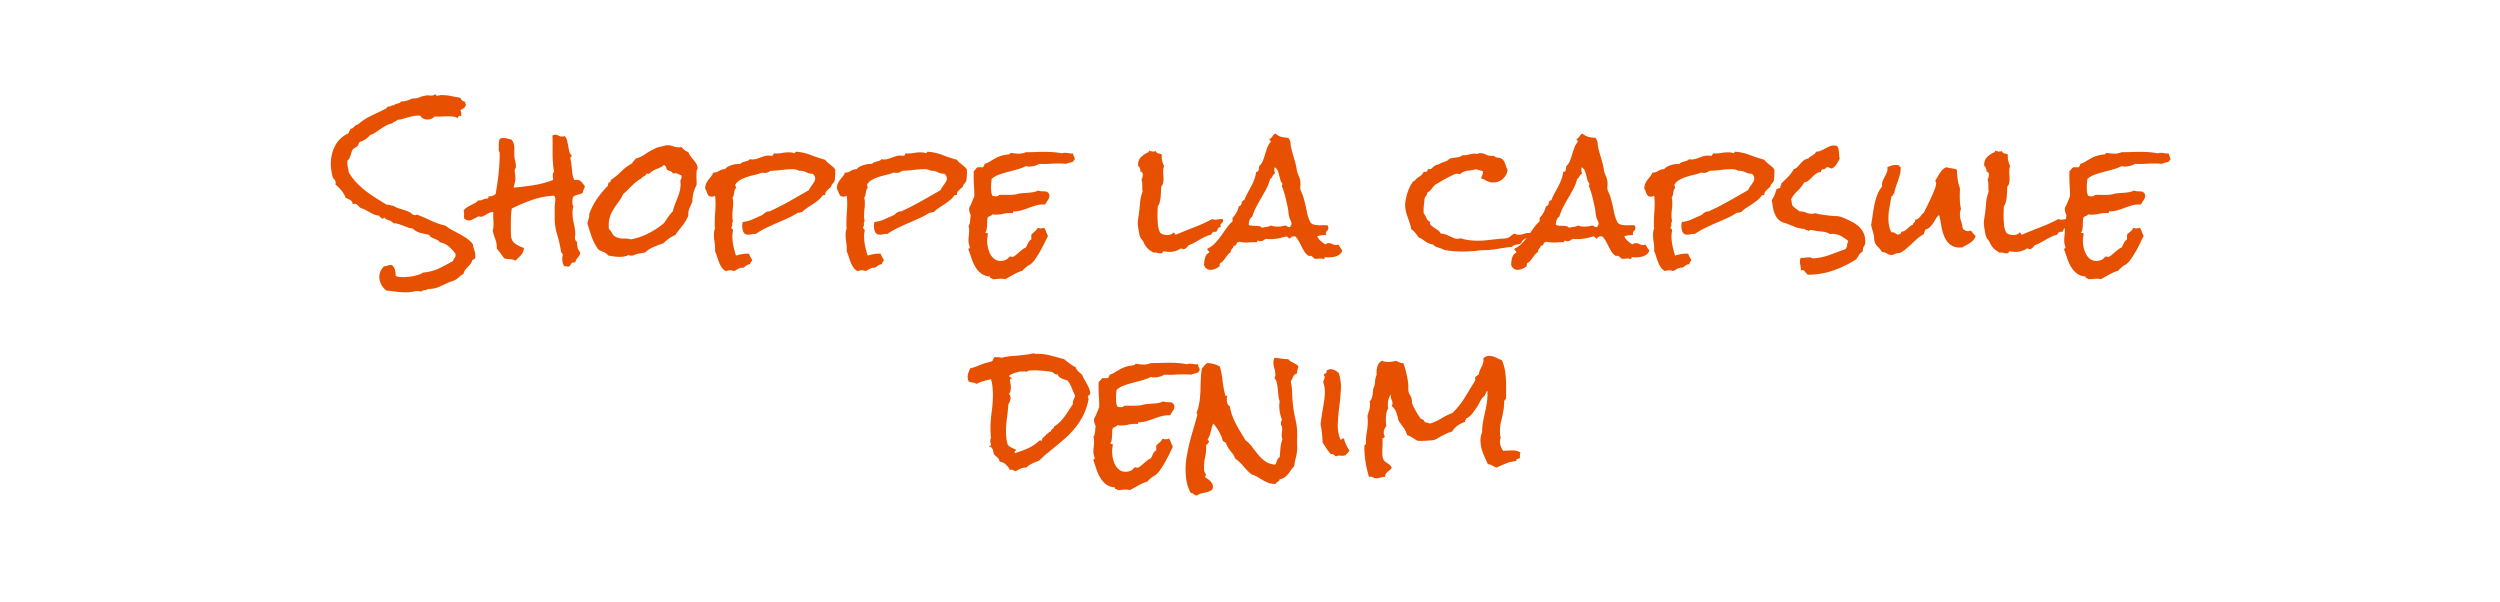 <svg xmlns="http://www.w3.org/2000/svg" xmlns:xlink="http://www.w3.org/1999/xlink" width="830" height="200" viewBox="0 0 830 200">
  <defs>
    <clipPath id="clip-title-4">
      <rect width="830" height="200"/>
    </clipPath>
  </defs>
  <g id="title-4" clip-path="url(#clip-title-4)">
    <path id="Tracé_7" data-name="Tracé 7" d="M154.795,85.013a4.449,4.449,0,0,1-.054.806,1.083,1.083,0,0,0-.43.3.562.562,0,0,1-.537.134,2.666,2.666,0,0,1-.537,1.343,12.036,12.036,0,0,1-.886.994q-.457.457-.886.967a2.508,2.508,0,0,0-.537,1.316,7.571,7.571,0,0,0-1.584,1.155,5.473,5.473,0,0,1-1.37.994,5.071,5.071,0,0,1-.913.349,6.98,6.98,0,0,0-.967.349q-1.558.7-3.2,1.45a8.086,8.086,0,0,1-3.411.752h-.376a1.13,1.13,0,0,1-.537.3q-.322.081-.645.134a4.241,4.241,0,0,0-.645.161.963.963,0,0,0-.483.322,3.746,3.746,0,0,0-1.289-.215h-.376q-.913.215-1.719.322a13.02,13.02,0,0,1-1.719.107,24.358,24.358,0,0,1-3.223-.215q-1.611-.215-3.223-.376a6.316,6.316,0,0,1-1.665-2.014,5.345,5.345,0,0,1-.645-2.551,4.313,4.313,0,0,1,.43-1.907A5.811,5.811,0,0,1,124.5,88.4h.161a2.552,2.552,0,0,0,.994-.215,2.552,2.552,0,0,1,.994-.215,1.093,1.093,0,0,1,.886.43,3.08,3.08,0,0,1,.537,1.021,5.564,5.564,0,0,1,.242,1.208q.054.618.054.994a3.748,3.748,0,0,0,1.262.322Q130.3,92,131,92t1.558-.081a15.287,15.287,0,0,0,1.746-.269,17.262,17.262,0,0,0,1.719-.457,5.025,5.025,0,0,0,1.423-.7,15.255,15.255,0,0,0,5.21-1.343q2.256-1.074,4.78-2.524a1.726,1.726,0,0,1,.457-.94,1.423,1.423,0,0,0,.349-1.047,1.245,1.245,0,0,0-.027-.242,1.245,1.245,0,0,1-.027-.242,18.885,18.885,0,0,0-2.229-2.363,5.958,5.958,0,0,0-2.981-1.343,1.448,1.448,0,0,0-.7-.725q-.483-.242-1.021-.457t-1.021-.457a1.424,1.424,0,0,1-.7-.833q-1.45-.269-2.981-.671a5.641,5.641,0,0,1-2.6-1.477,5.572,5.572,0,0,1-1.638-.349q-.779-.3-1.531-.591t-1.558-.537a5.763,5.763,0,0,0-1.665-.242,1.56,1.56,0,0,0-.591-.591,5.088,5.088,0,0,0-.833-.376q-.457-.161-.859-.349a1.35,1.35,0,0,1-.618-.564.521.521,0,0,0-.322.215.418.418,0,0,1-.376.161h-.215a.725.725,0,0,0-.43-.457.639.639,0,0,1-.376-.564,5.308,5.308,0,0,1-1.746-.376,10.956,10.956,0,0,1-1.45-.725q-.671-.4-1.37-.779a6.7,6.7,0,0,0-1.558-.591,8.227,8.227,0,0,1-.994-.94,1.482,1.482,0,0,0-1.155-.51,2.961,2.961,0,0,0-.591.107,1.682,1.682,0,0,0-.806-1.37,11.7,11.7,0,0,0-1.5-.725,8.479,8.479,0,0,0-1.45-2.471,17.36,17.36,0,0,0-1.987-1.987,1.7,1.7,0,0,0,.107-.483,1.655,1.655,0,0,0-.269-.94,3.111,3.111,0,0,0-.591-.671,15.863,15.863,0,0,1-.752-4.727,12.9,12.9,0,0,1,1.423-5.989,9.1,9.1,0,0,1,4.485-4.163,1.549,1.549,0,0,1,.3-.752,1.549,1.549,0,0,0,.3-.752,1.175,1.175,0,0,0,.752-.215,6.186,6.186,0,0,0,.51-.457,6.186,6.186,0,0,1,.51-.457,1.365,1.365,0,0,1,.7-.269,19.277,19.277,0,0,1,4.351-2.874q2.31-1.1,4.727-2.283a1.749,1.749,0,0,0,.806-.806h.322a1.281,1.281,0,0,0,.833-.242,1.063,1.063,0,0,1,.886-.134,1.028,1.028,0,0,1,.564-.43q.349-.107.7-.188a3.009,3.009,0,0,0,.671-.242.815.815,0,0,0,.43-.483h.376a5.415,5.415,0,0,0,1.772-.3q.859-.3,1.719-.671h.376a5.059,5.059,0,0,0,2.014-.4,8.165,8.165,0,0,1,2.014-.564,2.325,2.325,0,0,1,.859-.054,6.922,6.922,0,0,0,.859.054,4.66,4.66,0,0,0,.645-.054.7.7,0,0,0,.537-.322h.107q.322,0,.376.215a.288.288,0,0,0,.322.215,2.726,2.726,0,0,0,.752-.107,2.726,2.726,0,0,1,.752-.107,16,16,0,0,1,3.2.322q1.584.322,3.142.591a1.222,1.222,0,0,0,.564.913,7.315,7.315,0,0,0,.994.483v.215a1.084,1.084,0,0,0,.215.7,1.983,1.983,0,0,1-.752,1.128,6.232,6.232,0,0,1-1.182.645.885.885,0,0,1,.322.591,4.958,4.958,0,0,1,.054.7V38.5l-.269-.054q-.859,0-.859.806a3.819,3.819,0,0,0-1.531-.537,12.793,12.793,0,0,0-1.638-.107q-1.074,0-2.256.081a14.165,14.165,0,0,1-2.31-.027,2.455,2.455,0,0,1-1.074.779,3.649,3.649,0,0,1-1.289.242,3.187,3.187,0,0,1-1.343-.3,1.767,1.767,0,0,1-.913-.886,1.319,1.319,0,0,0-.483-.107h-.483a7.657,7.657,0,0,0-1.692.188q-.833.188-1.692.43t-1.692.483a7.794,7.794,0,0,1-1.692.3,1.628,1.628,0,0,1-.859.591,1.628,1.628,0,0,0-.859.591,6.737,6.737,0,0,0-2.041.725q-.913.51-1.772,1.1l-1.665,1.128a8.7,8.7,0,0,1-1.826.913,10.969,10.969,0,0,1-1.4,1.289,6.549,6.549,0,0,1-1.665.859q-.645.215-.725.645a1.839,1.839,0,0,1-.457.859,2.03,2.03,0,0,1-.779.564,1.844,1.844,0,0,0-.779.618,2.684,2.684,0,0,0-.4.886q-.134.51-.3.994a8.571,8.571,0,0,1-.376.94,2.066,2.066,0,0,1-.645.779,3.461,3.461,0,0,1-.027.43,3.08,3.08,0,0,0-.027.376,6.509,6.509,0,0,0,.188,1.531,9.362,9.362,0,0,1,.242,1.531,17.719,17.719,0,0,0,2.524,3.411,27.341,27.341,0,0,0,3.115,2.82q1.665,1.289,3.464,2.417t3.572,2.2a2.831,2.831,0,0,1,1.182.134,4.684,4.684,0,0,0,1.128.242,4.936,4.936,0,0,0,1.5.752l1.719.537a16.748,16.748,0,0,1,1.665.618,3.858,3.858,0,0,1,1.343.94,3.126,3.126,0,0,1,.483.134,1.369,1.369,0,0,0,.483.081q.322,0,.376-.215,2.417.913,4.727,2.014a23.536,23.536,0,0,0,4.888,1.692,12.372,12.372,0,0,0,2.256,1.5q1.235.645,2.471,1.316A26.038,26.038,0,0,1,152,79.185a9.3,9.3,0,0,1,1.987,1.853,8.018,8.018,0,0,0,.457,1.96A5.738,5.738,0,0,1,154.795,85.013Zm36.416-23.1q-.215.537-.43,1.021a4.713,4.713,0,0,0-.322,1.074,2.761,2.761,0,0,1-.833.4q-.457.134-.94.269a5.7,5.7,0,0,0-.886.322,1.35,1.35,0,0,0-.618.564,7.694,7.694,0,0,0-.161,1.5,3.452,3.452,0,0,0,.322,1.558,4.694,4.694,0,0,0-.215,1.021q-.054.537-.054,1.021a14.668,14.668,0,0,0,.43,3.518,16.811,16.811,0,0,1,.483,3.518,3.616,3.616,0,0,1-.054.591,3.616,3.616,0,0,0-.054.591,1.476,1.476,0,0,0,.859,1.5.963.963,0,0,0-.161.483,2.381,2.381,0,0,0,.107.752,1.507,1.507,0,0,1,.054.7,8.779,8.779,0,0,0,.537.94,2.617,2.617,0,0,1,.376.994,6.522,6.522,0,0,1-.913,1.37,3.515,3.515,0,0,0-.752,1.531,2,2,0,0,0-.483-.054.965.965,0,0,0-.591.161,1.264,1.264,0,0,0-.349.4q-.134.242-.3.483a.913.913,0,0,1-.43.349h-.161a.766.766,0,0,1-.457-.027.892.892,0,0,0-.349-.081,1.758,1.758,0,0,0-.43.107,3.046,3.046,0,0,1-.591-1.262,6.549,6.549,0,0,1-.161-1.423,3.913,3.913,0,0,1,.215-1.343,2.173,2.173,0,0,1-.725-1.45,15.742,15.742,0,0,0-.3-1.611q-.43-1.987-.994-3.867a16.511,16.511,0,0,1-.671-3.867q-.054-.752-.054-1.45V69.437q0-.7.054-1.343a5.4,5.4,0,0,1,.081-.94,5.4,5.4,0,0,0,.081-.94,2.071,2.071,0,0,0-.43-1.235,24.617,24.617,0,0,0-7.224,1.37,63.19,63.19,0,0,0-6.794,2.874,19.19,19.19,0,0,0-.269,2.417q-.054,1.182-.054,2.417v2.363a19.806,19.806,0,0,0,.107,2.256,3.387,3.387,0,0,0,1.584,2.39,11.576,11.576,0,0,0,2.659,1.262,3.76,3.76,0,0,1-.322,1.37,4.379,4.379,0,0,1-.671,1.021,10.348,10.348,0,0,1-.886.886,12.306,12.306,0,0,0-.967.967,3,3,0,0,0-.859-.376,4.874,4.874,0,0,0-.913-.134q-.483-.027-.967-.081a4.689,4.689,0,0,1-.967-.215l-1.182-1.611q-.591-.806-1.289-1.611v-.483a7.453,7.453,0,0,0-.537-2.793,14.976,14.976,0,0,1-.806-2.739,4.69,4.69,0,0,0,.215-.967,9.249,9.249,0,0,0,.054-1.021q0-1.074-.081-2.095a11.107,11.107,0,0,1,.027-2.041h-.269a2.49,2.49,0,0,0-1.021.242,11.543,11.543,0,0,0-1.047.537q-.51.3-.967.537a1.739,1.739,0,0,1-.779.242,1.014,1.014,0,0,1-.322-.054,1.19,1.19,0,0,0-.376-.054,1.36,1.36,0,0,0-.645.215q-.376.215-.833.457t-.94.457a2.363,2.363,0,0,1-.967.215,2.321,2.321,0,0,1-1.5-.645,2.568,2.568,0,0,1-.081-.806q.027-.376.027-.806a2.891,2.891,0,0,0-.161-.913,2.961,2.961,0,0,1,.994-1.1q.618-.4,1.289-.752t1.37-.7a3.57,3.57,0,0,0,1.182-.94h.322a2.916,2.916,0,0,0,1.37-.322,2.641,2.641,0,0,1,1.423-.269q.269-.107.376-.806l.215.054a3.074,3.074,0,0,0,2.095-.806q.591-3.33.967-6.714a61.236,61.236,0,0,0,.376-6.768,1.155,1.155,0,0,0-.215-.645,3.331,3.331,0,0,1-.107-.806V48.65q0-.591.054-1.235a5.514,5.514,0,0,1,.269-1.289,2.16,2.16,0,0,1,1.128-.322,5.056,5.056,0,0,1,1.37.188,12.51,12.51,0,0,0,1.316.3,3.256,3.256,0,0,1,.725,1.074,4.118,4.118,0,0,1,.3,1.208,9.488,9.488,0,0,1,.027,1.235q-.027.618-.027,1.208a9.937,9.937,0,0,0,.269,2.31,9.491,9.491,0,0,1,.269,2.2.463.463,0,0,1-.188.4q-.188.134-.188.725a7.519,7.519,0,0,0,.107,1.235,7.829,7.829,0,0,1,.107,1.289,6.037,6.037,0,0,1-.215,1.558q-.215.806-.376,1.558,3.223-.269,6.606-.806a31.606,31.606,0,0,0,6.445-1.719.748.748,0,0,0,.054-.322,3.914,3.914,0,0,0-.054-.645,4.253,4.253,0,0,1-.054-.7,1.287,1.287,0,0,1,.43-1.021,28.753,28.753,0,0,1-.376-3.008q-.107-1.5-.107-3.008V48.006q0-1.5-.054-3.008a1.694,1.694,0,0,1,.913-.269,2.16,2.16,0,0,1,1.1.3,2.371,2.371,0,0,0,1.208.3,1.794,1.794,0,0,0,.806-.161,2.729,2.729,0,0,1,.806,1.4q.215.859.376,1.772t.349,1.8a2.589,2.589,0,0,0,.779,1.423l.054.161a.344.344,0,0,1-.215.322.433.433,0,0,0-.215.43v.215a14.086,14.086,0,0,1,.322,1.772q.107.913.188,1.853t.242,1.826a5.122,5.122,0,0,0,.591,1.638,3.682,3.682,0,0,1,.7-.054,2.105,2.105,0,0,1,1.692.725A13.73,13.73,0,0,1,191.211,61.917ZM228.647,55.9a2.277,2.277,0,0,0-.376,1.074q-.054.591-.054,1.074,0,.645.027,1.262t.027,1.208v.806a3.4,3.4,0,0,1-.322.752,3.4,3.4,0,0,0-.322.752,11.163,11.163,0,0,0-.752,3.975v.107q-.269.645-.51,1.182t-.457,1.047a5.329,5.329,0,0,0-.322,1.074,5.139,5.139,0,0,0-.054,1.316,13.2,13.2,0,0,1-1.987,3.411q-1.235,1.531-2.417,3.142a8.556,8.556,0,0,0-2.068,1.128,16.243,16.243,0,0,0-1.8,1.558q-1.665.537-3.276,1.235a10.355,10.355,0,0,0-2.9,1.88,20.134,20.134,0,0,0-2.041.322,9.9,9.9,0,0,0-1.987.645h-.645a.959.959,0,0,1-.7-.215,4.838,4.838,0,0,1-1.45.51,8.54,8.54,0,0,1-1.5.134,13.466,13.466,0,0,1-1.907-.134q-.94-.134-1.907-.3a3.4,3.4,0,0,0-1.5-1.155q-.967-.4-1.719-.779a16.243,16.243,0,0,1-2.256-4.163q-.7-2.014-1.45-4.539a7.156,7.156,0,0,1,.376-1.477,3.828,3.828,0,0,0,.215-1.584,20.752,20.752,0,0,1,2.551-5.076,34.312,34.312,0,0,1,3.625-4.377,1,1,0,0,1,.134-.537.843.843,0,0,0,.027-.645.311.311,0,0,0,.215.054q.43,0,.537-.242a.973.973,0,0,0,.054-.564,20.069,20.069,0,0,0,3.518-2.847,14.559,14.559,0,0,1,3.625-2.686,1.782,1.782,0,0,1,.537-.806,2.392,2.392,0,0,0,.591-.752,10.351,10.351,0,0,0,3.115-1.45,21.929,21.929,0,0,1,2.954-1.719,6.467,6.467,0,0,1,1.638-.671q.779-.188,1.692-.4a4.967,4.967,0,0,1,.591-.161,3.018,3.018,0,0,1,.591-.054,5.221,5.221,0,0,1,1.88.349,5.221,5.221,0,0,0,1.88.349,3.3,3.3,0,0,0,.457-.027,4,4,0,0,0,.4-.081,5.849,5.849,0,0,0,2.31,1.719,5.78,5.78,0,0,0,.779,1.4q.457.591.94,1.155a9.038,9.038,0,0,1,.886,1.235A3.937,3.937,0,0,1,228.647,55.9Zm-5.371,2.793a2,2,0,0,0-.054-.483,5.13,5.13,0,0,1-1.021-.43,2.174,2.174,0,0,0-1.074-.269,1.9,1.9,0,0,0-.752.161.73.73,0,0,0-.3-.537,3.805,3.805,0,0,0-.537-.3,3.92,3.92,0,0,0-.591-.215,1.13,1.13,0,0,1-.51-.3q-.161-.43-.349-.886a1.234,1.234,0,0,0-.671-.671,3.845,3.845,0,0,1-1.128.779q-.645.3-1.316.564a8.663,8.663,0,0,0-1.289.645,3.97,3.97,0,0,0-1.047.913h-.967a2.079,2.079,0,0,1-.913.886,3.035,3.035,0,0,0-1.021.833,7.842,7.842,0,0,0-1.584,1.047q-.725.618-1.423,1.289t-1.37,1.37a13.806,13.806,0,0,1-1.423,1.289,14.281,14.281,0,0,1-1.531,2.6q-.833,1.1-1.558,2.229a13.589,13.589,0,0,0-1.235,2.444,9.035,9.035,0,0,0-.51,3.25v.537a2.732,2.732,0,0,0,.054.537,7.617,7.617,0,0,1,1.155,1.611,2.623,2.623,0,0,0,1.531,1.235,5.427,5.427,0,0,0,2.283.376,7.273,7.273,0,0,1,2.336.269,21.142,21.142,0,0,0,4.968-1.584,26.868,26.868,0,0,0,4.539-2.659q.322-.269.752-.564a3.43,3.43,0,0,0,.7-.618,2.9,2.9,0,0,0,.457-.591,4.878,4.878,0,0,1,.4-.591,16.335,16.335,0,0,1,.967-1.4,13.21,13.21,0,0,1,1.128-1.289,16.06,16.06,0,0,1,.7-2.283q.43-1.1.859-2.175a18.64,18.64,0,0,0,.725-2.2,9.291,9.291,0,0,0,.3-2.363q0-.269-.027-.591a5.242,5.242,0,0,0-.081-.591A2.145,2.145,0,0,0,223.276,58.694ZM274.3,57.137q0,.752-.054,1.5t-.161,1.5a11.57,11.57,0,0,1-.725.94,2.041,2.041,0,0,0-.457.994,10.357,10.357,0,0,0-1.316,1.182,1.8,1.8,0,0,0-.618,1.5h-.752a7.457,7.457,0,0,1-1.5,1.665q-.859.7-1.826,1.343l-1.88,1.235a10.485,10.485,0,0,0-1.719,1.4,2.88,2.88,0,0,0-.7.161,1.424,1.424,0,0,1-.7.054,25.921,25.921,0,0,1-3.464,1.88q-1.8.806-3.6,1.584t-3.572,1.638a24.625,24.625,0,0,0-3.384,1.987,1.4,1.4,0,0,0-.43-.054,3.6,3.6,0,0,0-.967.134,3.6,3.6,0,0,1-.967.134,3.885,3.885,0,0,1-.564-.054,1.311,1.311,0,0,1-.51-.161,1.553,1.553,0,0,1-.483-.483,2.421,2.421,0,0,1-.322-.725,6.711,6.711,0,0,1-.161-.779,4.659,4.659,0,0,1-.054-.645,4.957,4.957,0,0,1,.054-.7,3.992,3.992,0,0,1,.161-.7,9.365,9.365,0,0,0,3.142-.806q1.584-.7,3.035-1.343a1.944,1.944,0,0,0,.618-.4,3.818,3.818,0,0,1,.51-.43,4.671,4.671,0,0,1,.591-.349,1.794,1.794,0,0,1,.806-.161h.161q3.384-1.558,6.633-3.384T265.6,63.1a3.609,3.609,0,0,1,.51-.967q.349-.483.671-.94a10.321,10.321,0,0,0,.591-.94,1.975,1.975,0,0,0,.269-.967,1.915,1.915,0,0,0-.913-1.611h-.215a3.1,3.1,0,0,1-1.128-.188q-.483-.188-.913-.376a6.116,6.116,0,0,0-.967-.322,3.88,3.88,0,0,0-1.235-.081,2.437,2.437,0,0,0-.859-.376,3.844,3.844,0,0,0-.967-.161,29.875,29.875,0,0,0-3.813.242q-1.88.242-3.76.3-.483.269-.913.483a2.258,2.258,0,0,1-1.021.215,3.926,3.926,0,0,1-.483-.027q-.215-.027-.483-.081a14.047,14.047,0,0,1-2.31.725q-1.289.3-2.551.7a13.1,13.1,0,0,0-2.336.994,4.242,4.242,0,0,0-1.665,1.611.907.907,0,0,0,.107.457.907.907,0,0,1,.107.457v.215a1.6,1.6,0,0,0-.43.725,6.417,6.417,0,0,0-.161.806q-.054.4-.134.806a1.718,1.718,0,0,1-.4.779,6.87,6.87,0,0,1,.215,1.772,17.3,17.3,0,0,1-.134,2.148,17.3,17.3,0,0,0-.134,2.148,7.1,7.1,0,0,0,.215,1.826,1.167,1.167,0,0,0-.269.967,1.167,1.167,0,0,1-.269.967.659.659,0,0,0,.242.591.73.73,0,0,1,.3.537,8.67,8.67,0,0,0-.215,1.987,14.937,14.937,0,0,0,.349,3.169q.349,1.611.833,3.169a16.5,16.5,0,0,1,1.853-.457,10.259,10.259,0,0,1,1.907-.188,1.957,1.957,0,0,1,.322.027,1.957,1.957,0,0,0,.322.027,2.826,2.826,0,0,0,.43,1.074,7.61,7.61,0,0,1,.591,1.074q-.269.376-.457.618a1.069,1.069,0,0,0-.188.671,2.355,2.355,0,0,0-1.235.4l-1.074.779h-.215a2.922,2.922,0,0,0-1.5.349q-.591.349-1.343.779a3.329,3.329,0,0,0-1.289-.269,3.866,3.866,0,0,0-1.4.269,3.248,3.248,0,0,1-1.4-1.155,8.717,8.717,0,0,1-.913-1.719q-.376-.94-.671-1.907a13.567,13.567,0,0,0-.671-1.772V82.6a14.858,14.858,0,0,0-.188-2.39,14.858,14.858,0,0,1-.188-2.39,6.89,6.89,0,0,1,.081-1.021,3.939,3.939,0,0,1,.3-1.021,4.217,4.217,0,0,1-.107-.913V73.841q0-1.611.134-3.223t.134-3.223a18.68,18.68,0,0,0-.161-2.417q-.269.107-.483.215a1.066,1.066,0,0,1-.483.107,2.347,2.347,0,0,1-.51-.054q-.242-.054-.457-.107a2.581,2.581,0,0,1-.752-1.182,5.28,5.28,0,0,0-.591-1.289,4.215,4.215,0,0,1,.3-1.692,6.05,6.05,0,0,1,.725-1.235q.43-.564.886-1.1A4.82,4.82,0,0,0,233.8,57.3h.215a3.113,3.113,0,0,0,1.719-.564,3.447,3.447,0,0,1,1.934-.564,3.2,3.2,0,0,1,1.021-.833,7.1,7.1,0,0,1,1.37-.564,8.339,8.339,0,0,1,1.45-.3,12.431,12.431,0,0,1,1.37-.081,1.087,1.087,0,0,1,.645-.51q.43-.134.886-.269t.859-.269a1.333,1.333,0,0,0,.671-.51,3.33,3.33,0,0,0,.806.107,4.771,4.771,0,0,0,1.343-.188q.645-.188,1.289-.43t1.316-.457a4.642,4.642,0,0,1,1.423-.215q.269,0,.537.027t.537.027q.43,0,.51-.322a.751.751,0,0,1,.349-.483,2.162,2.162,0,0,0,.591.054,11.54,11.54,0,0,0,2.095-.188,11.54,11.54,0,0,1,2.095-.188,8.748,8.748,0,0,1,.967.054,3.26,3.26,0,0,1,.967.269,1.76,1.76,0,0,1,.215-.269.674.674,0,0,0,.161-.269,16.3,16.3,0,0,1,4.968,1.074,49.867,49.867,0,0,0,4.861,1.611,4.32,4.32,0,0,0,.752.859l.913.752q.483.376.913.752a3.8,3.8,0,0,1,.752.913Zm43.721,0q0,.752-.054,1.5t-.161,1.5a11.57,11.57,0,0,1-.725.94,2.041,2.041,0,0,0-.457.994,10.357,10.357,0,0,0-1.316,1.182,1.8,1.8,0,0,0-.618,1.5h-.752a7.457,7.457,0,0,1-1.5,1.665q-.859.7-1.826,1.343l-1.88,1.235a10.485,10.485,0,0,0-1.719,1.4,2.88,2.88,0,0,0-.7.161,1.424,1.424,0,0,1-.7.054,25.921,25.921,0,0,1-3.464,1.88q-1.8.806-3.6,1.584t-3.572,1.638a24.625,24.625,0,0,0-3.384,1.987,1.4,1.4,0,0,0-.43-.054,3.6,3.6,0,0,0-.967.134,3.6,3.6,0,0,1-.967.134,3.886,3.886,0,0,1-.564-.054,1.311,1.311,0,0,1-.51-.161,1.552,1.552,0,0,1-.483-.483,2.421,2.421,0,0,1-.322-.725,6.7,6.7,0,0,1-.161-.779,4.661,4.661,0,0,1-.054-.645,4.96,4.96,0,0,1,.054-.7,3.989,3.989,0,0,1,.161-.7,9.365,9.365,0,0,0,3.142-.806q1.584-.7,3.035-1.343a1.944,1.944,0,0,0,.618-.4,3.817,3.817,0,0,1,.51-.43,4.672,4.672,0,0,1,.591-.349,1.794,1.794,0,0,1,.806-.161h.161q3.384-1.558,6.633-3.384t6.472-3.706a3.609,3.609,0,0,1,.51-.967q.349-.483.671-.94a10.321,10.321,0,0,0,.591-.94,1.975,1.975,0,0,0,.269-.967,1.915,1.915,0,0,0-.913-1.611h-.215a3.1,3.1,0,0,1-1.128-.188q-.483-.188-.913-.376a6.116,6.116,0,0,0-.967-.322,3.88,3.88,0,0,0-1.235-.081,2.437,2.437,0,0,0-.859-.376,3.844,3.844,0,0,0-.967-.161,29.875,29.875,0,0,0-3.813.242q-1.88.242-3.76.3-.483.269-.913.483a2.258,2.258,0,0,1-1.021.215,3.926,3.926,0,0,1-.483-.027q-.215-.027-.483-.081a14.047,14.047,0,0,1-2.31.725q-1.289.3-2.551.7a13.1,13.1,0,0,0-2.336.994,4.242,4.242,0,0,0-1.665,1.611.906.906,0,0,0,.107.457.906.906,0,0,1,.107.457v.215a1.6,1.6,0,0,0-.43.725,6.411,6.411,0,0,0-.161.806q-.054.4-.134.806a1.718,1.718,0,0,1-.4.779,6.87,6.87,0,0,1,.215,1.772A17.307,17.307,0,0,1,284,69.49a17.307,17.307,0,0,0-.134,2.148,7.1,7.1,0,0,0,.215,1.826,1.167,1.167,0,0,0-.269.967,1.167,1.167,0,0,1-.269.967.659.659,0,0,0,.242.591.73.73,0,0,1,.3.537,8.671,8.671,0,0,0-.215,1.987,14.936,14.936,0,0,0,.349,3.169q.349,1.611.833,3.169A16.5,16.5,0,0,1,286.9,84.4a10.259,10.259,0,0,1,1.907-.188,1.957,1.957,0,0,1,.322.027,1.957,1.957,0,0,0,.322.027,2.826,2.826,0,0,0,.43,1.074,7.611,7.611,0,0,1,.591,1.074q-.269.376-.457.618a1.069,1.069,0,0,0-.188.671,2.355,2.355,0,0,0-1.235.4l-1.074.779H287.3a2.922,2.922,0,0,0-1.5.349q-.591.349-1.343.779a3.329,3.329,0,0,0-1.289-.269,3.866,3.866,0,0,0-1.4.269,3.248,3.248,0,0,1-1.4-1.155,8.717,8.717,0,0,1-.913-1.719q-.376-.94-.671-1.907a13.567,13.567,0,0,0-.671-1.772V82.6a14.856,14.856,0,0,0-.188-2.39,14.856,14.856,0,0,1-.188-2.39,6.89,6.89,0,0,1,.081-1.021,3.94,3.94,0,0,1,.3-1.021,4.216,4.216,0,0,1-.107-.913V73.841q0-1.611.134-3.223t.134-3.223a18.68,18.68,0,0,0-.161-2.417q-.269.107-.483.215a1.066,1.066,0,0,1-.483.107,2.347,2.347,0,0,1-.51-.054q-.242-.054-.457-.107a2.581,2.581,0,0,1-.752-1.182,5.28,5.28,0,0,0-.591-1.289,4.215,4.215,0,0,1,.3-1.692,6.048,6.048,0,0,1,.725-1.235q.43-.564.886-1.1a4.82,4.82,0,0,0,.779-1.343h.215a3.113,3.113,0,0,0,1.719-.564,3.447,3.447,0,0,1,1.934-.564,3.2,3.2,0,0,1,1.021-.833,7.1,7.1,0,0,1,1.37-.564,8.339,8.339,0,0,1,1.45-.3,12.431,12.431,0,0,1,1.37-.081,1.087,1.087,0,0,1,.645-.51q.43-.134.886-.269t.859-.269a1.333,1.333,0,0,0,.671-.51,3.331,3.331,0,0,0,.806.107,4.771,4.771,0,0,0,1.343-.188q.645-.188,1.289-.43t1.316-.457a4.642,4.642,0,0,1,1.423-.215q.269,0,.537.027t.537.027q.43,0,.51-.322a.751.751,0,0,1,.349-.483,2.162,2.162,0,0,0,.591.054,11.54,11.54,0,0,0,2.095-.188,11.54,11.54,0,0,1,2.095-.188,8.748,8.748,0,0,1,.967.054,3.26,3.26,0,0,1,.967.269,1.76,1.76,0,0,1,.215-.269.674.674,0,0,0,.161-.269,16.3,16.3,0,0,1,4.968,1.074,49.867,49.867,0,0,0,4.861,1.611,4.32,4.32,0,0,0,.752.859l.913.752q.483.376.913.752a3.8,3.8,0,0,1,.752.913Zm35.771-4.3v.215a.5.5,0,0,0-.376.537,5.868,5.868,0,0,1-1.235.4,5.868,5.868,0,0,0-1.235.4q-.591-.054-1.208-.081t-1.208-.027q-1.611,0-3.223.107a24.2,24.2,0,0,1-3.223,0,7,7,0,0,1-1.638.671,6.43,6.43,0,0,1-1.692.242,3.571,3.571,0,0,1-1.128-.161,15.9,15.9,0,0,1-2.82,1.074q-1.531.43-3.088.833t-2.981.913a7.966,7.966,0,0,0-2.5,1.423q-.107.752-.161,1.477t-.054,1.423a11.29,11.29,0,0,0,.081,1.4,4.935,4.935,0,0,0,.349,1.289,2.819,2.819,0,0,0,.618.161,4.118,4.118,0,0,0,.618.054,1.861,1.861,0,0,0,.537-.081.563.563,0,0,0,.376-.349,9.72,9.72,0,0,1,1.611-.081q.806.027,1.611.027t1.584-.054a7.414,7.414,0,0,0,1.531-.269,9.488,9.488,0,0,1,1.692-.269l1.638-.107q.806-.054,1.665-.188a6.547,6.547,0,0,0,1.772-.564,3.935,3.935,0,0,0,1.423.269,9.347,9.347,0,0,1,1.423.107,2.788,2.788,0,0,1,.618.591,1.219,1.219,0,0,1,.242.752,2.577,2.577,0,0,1-.537,1.5,10.589,10.589,0,0,0-.859,1.4h-.591a8.953,8.953,0,0,0-2.5.349q-1.208.349-2.417.806t-2.417.806a8.953,8.953,0,0,1-2.5.349q-.215,0-.242.242a.573.573,0,0,1-.134.349,4.45,4.45,0,0,0-.806-.054,10.172,10.172,0,0,0-2.363.269,9.937,9.937,0,0,1-2.31.269q-.322,0-.645-.027t-.645-.081a1.257,1.257,0,0,1-.7.564,2.278,2.278,0,0,0-.806.457,4.3,4.3,0,0,0-.188,1.182q-.027.7-.054,1.423a10.759,10.759,0,0,1-.134,1.37,2.056,2.056,0,0,1-.43,1.021q.054.269.43.188t.376.349a5.209,5.209,0,0,1-.107,1.021,5.464,5.464,0,0,0-.107,1.074,11.425,11.425,0,0,0,.242,2.229,8.832,8.832,0,0,0,.752,2.229,4.886,4.886,0,0,0,1.37,1.692,3.384,3.384,0,0,0,2.148.671,4.047,4.047,0,0,0,1.611-.322,2.739,2.739,0,0,0,1.235-1.074l.269-.054a1.461,1.461,0,0,1,.4.054,1.461,1.461,0,0,0,.4.054,1.508,1.508,0,0,0,.833-.4q.51-.4,1.128-.94t1.262-1.047a4.515,4.515,0,0,1,1.235-.725q.376-.752.725-1.5A2.684,2.684,0,0,1,339.4,79.48V77.923a9.331,9.331,0,0,1,1.155-1.074,3.079,3.079,0,0,0,.94-1.235,3.319,3.319,0,0,0,.51.161,2.347,2.347,0,0,0,.51.054,3.155,3.155,0,0,0,.564-.054,2.922,2.922,0,0,0,.564-.161,4.8,4.8,0,0,1,.671,1.316,7.277,7.277,0,0,0,.618,1.37q-.483.967-1.128,2.31t-1.4,2.686q-.752,1.343-1.584,2.551a8.631,8.631,0,0,1-1.638,1.853,2.3,2.3,0,0,1-.7.376q-.591.43-1.074.833a6.514,6.514,0,0,0-.913.94,15.151,15.151,0,0,0-2.981,1.289q-1.423.806-2.82,1.558a5.748,5.748,0,0,0-1.4-.161,10.383,10.383,0,0,0-1.289.081,11.29,11.29,0,0,1-1.4.081,1.012,1.012,0,0,0-.618-.349q-.4-.081-.3-.564a5.154,5.154,0,0,1-2.954-.994,7.987,7.987,0,0,1-1.907-2.175,13.175,13.175,0,0,1-1.262-2.793q-.483-1.5-1.021-2.9v-.161a.288.288,0,0,1,.215-.322.288.288,0,0,0,.215-.322.219.219,0,0,0-.054-.161q-.161-.591-.269-1.021a4.249,4.249,0,0,1-.107-1.021,13.206,13.206,0,0,1,.107-1.692,13.206,13.206,0,0,0,.107-1.692,4.761,4.761,0,0,0-.215-1.5,2.106,2.106,0,0,0,.349-.725,5.462,5.462,0,0,0,.188-.94q.054-.483.081-.967a3.934,3.934,0,0,1,.134-.859q-.215-.591-.376-1.047a3.323,3.323,0,0,1-.161-1.1v-.376a12.988,12.988,0,0,0,.913-1.88q.376-.967.806-1.987v-.161q0-1.558-.107-3.115t-.107-3.115V57.728a9.252,9.252,0,0,1,.054-1.021,1.48,1.48,0,0,0,.645-.591,1.48,1.48,0,0,1,.645-.591h1.772l.322-.537a1.671,1.671,0,0,0,.215-.591,5.738,5.738,0,0,0,1.155-.457,11.542,11.542,0,0,0,1.047-.618q.752-.43,1.37-.779a9.684,9.684,0,0,1,1.235-.591,9.42,9.42,0,0,1,1.316-.4,15.062,15.062,0,0,1,1.611-.269.73.73,0,0,0,.564-.161,2.862,2.862,0,0,1,.4-.376q.645.107,1.289.188a10.383,10.383,0,0,0,1.289.081,6.07,6.07,0,0,0,2.417-.483q1.611,0,3.2-.054t3.2-.054q1.4,0,2.793.107a22.917,22.917,0,0,1,2.739.376,3.383,3.383,0,0,1,1.074-.161,6.7,6.7,0,0,1,1.316.134,3.622,3.622,0,0,0,1.316.027,2.319,2.319,0,0,0,.3.994A1.792,1.792,0,0,1,353.794,52.84ZM403.047,73.2a1,1,0,0,1-.43.886.9.9,0,0,0-.43.779,1.044,1.044,0,0,0,.215.537,1.062,1.062,0,0,0-1.021.483q-.269.483-.537,1.074h-.7a.764.764,0,0,0-.43.107,1.156,1.156,0,0,0-.3.3q-.134.188-.349.564a8.459,8.459,0,0,0-1.96.671q-.94.457-1.826.967t-1.8,1.021a10.939,10.939,0,0,1-1.88.833,3.483,3.483,0,0,1-1.4,1.289h-.161a.563.563,0,0,1-.457-.081.765.765,0,0,0-.457-.134.311.311,0,0,0-.215.054,6.345,6.345,0,0,1-3.6,1.074,6.2,6.2,0,0,1-1.021-.081,6.2,6.2,0,0,0-1.021-.081.217.217,0,0,0-.215.107l-.107.215a1.41,1.41,0,0,1-.134.215q-.081.107-.4.107a4.474,4.474,0,0,1-1.182-.161A2.858,2.858,0,0,0,380,83.885a10.493,10.493,0,0,1-1.934-1.343,6.036,6.036,0,0,1-1.289-1.934,4.825,4.825,0,0,0-.725-1.128,3.541,3.541,0,0,1-.671-1.182q-.054-.215-.161-.779t-.215-1.208q-.107-.645-.188-1.235a7.246,7.246,0,0,1-.081-.806,9.75,9.75,0,0,1,.081-1.262q.081-.618.188-1.262.322-2.041.457-4.109a13.365,13.365,0,0,1,.886-4,6.309,6.309,0,0,1-.107-1.128V61.326a4.811,4.811,0,0,0-.269-1.719,2.913,2.913,0,0,0,.43-1.558.992.992,0,0,0-.806-1.128v-.161a2.211,2.211,0,0,0-.752-1.772,3.83,3.83,0,0,1,.94-2.82,8.281,8.281,0,0,1,2.5-1.638.706.706,0,0,0,.161-.537q.376.107.7.215a2.028,2.028,0,0,0,.645.107,2.738,2.738,0,0,0,.967-.161.991.991,0,0,0,.833.779,4.436,4.436,0,0,1,1.1.349v.7a6.617,6.617,0,0,0,.806,3.169,2.69,2.69,0,0,0-.269.913,8.29,8.29,0,0,0-.054.913q0,.645.054,1.289t.054,1.235a6.306,6.306,0,0,1-.134,1.289,2.2,2.2,0,0,1-.618,1.128q-.054.7-.081,1.584t-.107,1.8a11.445,11.445,0,0,1-.3,1.772,3.609,3.609,0,0,1-.645,1.4q-.054.806-.081,1.638t-.027,1.584q0,1.182.134,2.793a6.7,6.7,0,0,0,.725,2.686,1.708,1.708,0,0,0,1.047.645,4.991,4.991,0,0,0,1.262.215,4.138,4.138,0,0,0,1.208-.188,1.438,1.438,0,0,0,.886-.671.517.517,0,0,1,.43.322.873.873,0,0,0,.376.43q3.062-1.289,6.123-2.471a56.539,56.539,0,0,0,6.016-2.739,2.015,2.015,0,0,0,.913.215,5.465,5.465,0,0,0,1.074-.107,5.465,5.465,0,0,1,1.074-.107h.376A1.7,1.7,0,0,1,403.047,73.2Zm39.585,9.883a2.184,2.184,0,0,1-.671,1.208,3.881,3.881,0,0,1-1.208.725,5.706,5.706,0,0,1-1.423.349,12.011,12.011,0,0,1-1.316.081,4.624,4.624,0,0,1-.51-.027,4.624,4.624,0,0,0-.51-.027.237.237,0,0,0-.269.269.381.381,0,0,1-.269.376,3.062,3.062,0,0,0-.537-.161,2.733,2.733,0,0,0-.537-.054,4.765,4.765,0,0,0-.725.054,4.418,4.418,0,0,1-.671.054,1.313,1.313,0,0,1-.618-.107,1.515,1.515,0,0,1-.322-.242q-.134-.134-.269-.3a.991.991,0,0,0-.4-.269.772.772,0,0,0-.618-.054q-.242.107-.725-.322a4.954,4.954,0,0,1-1.1-1.316q-.457-.779-.886-1.638t-.913-1.719A6.883,6.883,0,0,0,427,78.46h-.43a1.356,1.356,0,0,0-1.343.806,3.5,3.5,0,0,1-.537-.4,2.653,2.653,0,0,0-.591-.4q-1.235.376-2.578.645a13.663,13.663,0,0,1-2.686.269h-.752a2.552,2.552,0,0,1-.7-.107,4.935,4.935,0,0,0-.967.51,1.667,1.667,0,0,1-.967.3,1.731,1.731,0,0,1-.752-.215q-.322,0-.3.269t-.349.269h-.483q-.752,0-1.477.054t-1.477.054a8.621,8.621,0,0,1-2.095-.269,1.127,1.127,0,0,1-.591.161.685.685,0,0,0-.322.349,4.8,4.8,0,0,1-.215.43,1.01,1.01,0,0,1-.3.322.666.666,0,0,1-.51.081,1.67,1.67,0,0,1-.537,1.021,1.419,1.419,0,0,0-.43,1.128,3.061,3.061,0,0,0-.967.806q-.376.483-.752,1.021t-.779,1.021a2.762,2.762,0,0,1-.994.752,1.269,1.269,0,0,0-.161,1.021,6.208,6.208,0,0,1-1.45.859,4.035,4.035,0,0,1-1.611.376,2.171,2.171,0,0,1-2.148-1.665,8.959,8.959,0,0,1,.081-1.155,8.118,8.118,0,0,1,.242-1.182,3.351,3.351,0,0,1,.483-1.021,1.858,1.858,0,0,1,.913-.671.711.711,0,0,0-.322-.671.623.623,0,0,1-.269-.671,8.608,8.608,0,0,0,2.524-1.826,20.756,20.756,0,0,0,1.96-2.39q.886-1.262,1.8-2.551a14.06,14.06,0,0,1,2.041-2.31V72.337a8.231,8.231,0,0,0,2.095-3.867.963.963,0,0,0,.779-.537,2.533,2.533,0,0,0,.188-1.021.333.333,0,0,0,.349-.242q.081-.242.457-.134a18.055,18.055,0,0,1,1.074-2.363q.591-1.074,1.182-2.175a20.279,20.279,0,0,0,1.047-2.283,12.293,12.293,0,0,0,.671-2.632.784.784,0,0,0,.833-.725q.081-.671.188-1.208a4.814,4.814,0,0,0,1.208-1.772q.4-1.021.725-2.122t.725-2.2a6.165,6.165,0,0,1,1.155-1.96v-.161a.333.333,0,0,0-.215-.349.333.333,0,0,1-.215-.349.155.155,0,0,0,.054-.107,1.87,1.87,0,0,0,.967-.886,1.87,1.87,0,0,1,.967-.886,5.1,5.1,0,0,0,1.987,1.1,17.088,17.088,0,0,0,2.256.3,2.9,2.9,0,0,1,.779,1.8,11.606,11.606,0,0,0,.349,2.068q.43,1.719.94,3.357a23.44,23.44,0,0,1,.779,3.357,7.127,7.127,0,0,0,.591,1.934,7.163,7.163,0,0,1,.591,1.88,6.667,6.667,0,0,1,0,1.692,3.032,3.032,0,0,0,.215,1.638l.376.859a9.219,9.219,0,0,1,.457,1.235q.188.645.349,1.289.43,1.611.779,3.464A12.746,12.746,0,0,0,432,73.68a1.494,1.494,0,0,0,.833.752,5.22,5.22,0,0,0,1.262.3,8.85,8.85,0,0,0,1.37.054q.671-.027,1.155-.027h.537a2.028,2.028,0,0,1,.645.107,1.731,1.731,0,0,1,.215.752,1.287,1.287,0,0,1-.43,1.021,1.119,1.119,0,0,0-.43.859,1.09,1.09,0,0,0,.215.591,2.863,2.863,0,0,0-.645-.054,7.022,7.022,0,0,0-2.417.43,4.494,4.494,0,0,0,1.155,1.531,16.306,16.306,0,0,0,1.531,1.155,1.781,1.781,0,0,1,1.128-.43,2.566,2.566,0,0,1,1.208.3,2.566,2.566,0,0,0,1.208.3,1.18,1.18,0,0,0,.7-.161,5.021,5.021,0,0,1,.7.994A3.886,3.886,0,0,0,442.632,83.079ZM425.82,74.485a3.49,3.49,0,0,0-.349-1.316,3.957,3.957,0,0,1-.4-.994,8.874,8.874,0,0,1-.3-1.611,16.194,16.194,0,0,0-.242-1.665q-.376-1.826-.833-3.652a26.45,26.45,0,0,0-1.155-3.545,1.09,1.09,0,0,0,.215-.591V60.95a3.207,3.207,0,0,1-.7-1.316q-.215-.779-.4-1.558a8.613,8.613,0,0,0-.483-1.45,2.533,2.533,0,0,0-.94-1.1,1.661,1.661,0,0,0-.161.752,2.874,2.874,0,0,0,.081.7,2.874,2.874,0,0,1,.081.7,1.608,1.608,0,0,0-.779.833,1.872,1.872,0,0,1-.779.886,14.5,14.5,0,0,1-1.235,3.25q-.806,1.531-1.692,3.035t-1.692,3.035a17.052,17.052,0,0,0-1.289,3.2,2.356,2.356,0,0,0-.94,1.235,4.89,4.89,0,0,0-.242,1.5,2.454,2.454,0,0,0,1.1.3q.618.027,1.208.027a5.741,5.741,0,0,1,1.128.107,1.872,1.872,0,0,1,.967.537,7.737,7.737,0,0,1,1.531-.3,2.824,2.824,0,0,0,1.37-.457,6.943,6.943,0,0,0,2.31.376,7.353,7.353,0,0,0,1.262-.107q.618-.107,1.208-.269a1.635,1.635,0,0,1,.752.349,1.013,1.013,0,0,0,.806.188.835.835,0,0,0,.322-.457A.936.936,0,0,1,425.82,74.485Zm79.224,2.847a1.325,1.325,0,0,1-.3.886,3.319,3.319,0,0,1-.7.618q-.4.269-.806.483a3.049,3.049,0,0,0-.725.537,1.13,1.13,0,0,0-.3.51.593.593,0,0,1-.3.4,1.385,1.385,0,0,1-.7.322q-.376.054-.779.134a5.546,5.546,0,0,0-.779.215,1.349,1.349,0,0,0-.645.51q-2.524.269-4.968.7a28.949,28.949,0,0,1-5.022.43,7.437,7.437,0,0,0-1.047.081q-.564.081-1.047.134-1.128.107-2.229.161t-2.229.054q-1.558,0-3.115-.134a24.736,24.736,0,0,1-3.062-.457,3.219,3.219,0,0,0-.859-.43q-.483-.161-.994-.322a6.428,6.428,0,0,1-.94-.376,1.405,1.405,0,0,1-.645-.645,4.264,4.264,0,0,1-1.423-.322,6.776,6.776,0,0,1-1.128-.618q-.51-.349-1.047-.725a5.733,5.733,0,0,0-1.235-.645q-.537-.752-1.1-1.477a4.932,4.932,0,0,0-1.37-1.208,12.155,12.155,0,0,0-.51-2.041q-.349-1.021-.7-2.014a19.923,19.923,0,0,1-.591-2.014,9.058,9.058,0,0,1-.242-2.095,9.559,9.559,0,0,1,.215-1.826,20.5,20.5,0,0,1,.564-2.175,14.24,14.24,0,0,1,.833-2.068,8.436,8.436,0,0,1,.967-1.558,1.434,1.434,0,0,1,.376-.269,1.066,1.066,0,0,0,.376-.322,5.174,5.174,0,0,1,1.021-.886A12.894,12.894,0,0,0,469,58.05a1.849,1.849,0,0,0,.349-.483,1.455,1.455,0,0,1,.4-.483.615.615,0,0,1,.457-.054.627.627,0,0,0,.51-.107.465.465,0,0,0,.215-.376.515.515,0,0,1,.161-.376q.054-.054.322-.027t.322.027a1.311,1.311,0,0,0,.859-.51,3.262,3.262,0,0,1,.806-.671,2.624,2.624,0,0,1,.752-.3,3.425,3.425,0,0,0,.806-.3,7.125,7.125,0,0,1,1.155-.51,11.856,11.856,0,0,0,1.155-.457,1.508,1.508,0,0,0,.591-.376,1.637,1.637,0,0,1,.537-.376,5.986,5.986,0,0,1,1.047-.242q.564-.081,1.074-.161a10.352,10.352,0,0,0,1.021-.215,2.31,2.31,0,0,0,.94-.51h.43a6.628,6.628,0,0,0,1.88-.269,6.628,6.628,0,0,1,1.88-.269,4.524,4.524,0,0,1,.806.107,1.787,1.787,0,0,1,.967-.269,4.052,4.052,0,0,1,1.826.457,4.157,4.157,0,0,0,1.88.457h.322a1.766,1.766,0,0,0,.43-.054,2.146,2.146,0,0,0,1.423.645,2.656,2.656,0,0,1,1.423.483,2.775,2.775,0,0,1,.618.752,5.232,5.232,0,0,1,.4.913l.322.967a3.218,3.218,0,0,0,.43.859,4.7,4.7,0,0,1-4.888,4.243,3.678,3.678,0,0,1-1.262-.188,7.324,7.324,0,0,1-.913-.4q-.4-.215-.833-.43a3.835,3.835,0,0,0-.967-.322,6.491,6.491,0,0,0,.752-2.31,5.024,5.024,0,0,0-1.182-.376,4.182,4.182,0,0,1-1.128-.376,18.391,18.391,0,0,1-2.82.51,4.537,4.537,0,0,0-2.551,1.155q-.269-.054-.564-.107a3.155,3.155,0,0,0-.564-.054,4.041,4.041,0,0,0-1.289.457q-.967.457-2.068,1.047t-2.095,1.182q-.994.591-1.37.806a3.256,3.256,0,0,0-.752.645q-.322.376-.645.779t-.645.752a1.886,1.886,0,0,1-.806.51,2.879,2.879,0,0,1-.376,1.021q-.269.43-.591.913-.054.967-.188,1.934a14.041,14.041,0,0,0-.134,1.934v.7a1.577,1.577,0,0,0,.107.591,6.636,6.636,0,0,1,.886,1.558,2.021,2.021,0,0,0,1.208,1.182q.054.215-.027.269a.46.46,0,0,0-.134.269,2.655,2.655,0,0,0,.833.94q.51.349,1.047.7t1.021.725a2.525,2.525,0,0,1,.752.967,4.372,4.372,0,0,1,1.531.269q.725.269,1.4.591t1.289.591a3.137,3.137,0,0,0,1.262.269,3.383,3.383,0,0,0,1.074-.161,17.258,17.258,0,0,0,2.82.618,21.921,21.921,0,0,0,2.874.188,29.434,29.434,0,0,0,3.545-.215q1.772-.215,3.545-.376a7.518,7.518,0,0,1,1.235-.107,6.593,6.593,0,0,0,1.182-.107,2.731,2.731,0,0,0,1.423-.7,4.854,4.854,0,0,1,1.316-.859,2.545,2.545,0,0,0,1.4.376,5.415,5.415,0,0,0,1.772-.3,5.415,5.415,0,0,1,1.772-.3Zm39.531,5.747a2.184,2.184,0,0,1-.671,1.208,3.88,3.88,0,0,1-1.208.725,5.706,5.706,0,0,1-1.423.349,12.011,12.011,0,0,1-1.316.081,4.625,4.625,0,0,1-.51-.027,4.625,4.625,0,0,0-.51-.027.237.237,0,0,0-.269.269.381.381,0,0,1-.269.376,3.062,3.062,0,0,0-.537-.161,2.733,2.733,0,0,0-.537-.054,4.764,4.764,0,0,0-.725.054,4.417,4.417,0,0,1-.671.054,1.313,1.313,0,0,1-.618-.107,1.517,1.517,0,0,1-.322-.242q-.134-.134-.269-.3a.992.992,0,0,0-.4-.269.772.772,0,0,0-.618-.054q-.242.107-.725-.322a4.955,4.955,0,0,1-1.1-1.316q-.457-.779-.886-1.638t-.913-1.719a6.883,6.883,0,0,0-1.128-1.5h-.43a1.356,1.356,0,0,0-1.343.806,3.5,3.5,0,0,1-.537-.4,2.652,2.652,0,0,0-.591-.4q-1.235.376-2.578.645a13.663,13.663,0,0,1-2.686.269h-.752a2.552,2.552,0,0,1-.7-.107,4.933,4.933,0,0,0-.967.51,1.667,1.667,0,0,1-.967.3,1.731,1.731,0,0,1-.752-.215q-.322,0-.3.269t-.349.269h-.483q-.752,0-1.477.054t-1.477.054a8.621,8.621,0,0,1-2.095-.269,1.127,1.127,0,0,1-.591.161.685.685,0,0,0-.322.349,4.8,4.8,0,0,1-.215.43,1.01,1.01,0,0,1-.3.322.666.666,0,0,1-.51.081A1.67,1.67,0,0,1,508,82.6a1.419,1.419,0,0,0-.43,1.128,3.061,3.061,0,0,0-.967.806q-.376.483-.752,1.021t-.779,1.021a2.762,2.762,0,0,1-.994.752,1.269,1.269,0,0,0-.161,1.021,6.208,6.208,0,0,1-1.45.859,4.035,4.035,0,0,1-1.611.376,2.171,2.171,0,0,1-2.148-1.665,8.959,8.959,0,0,1,.081-1.155,8.118,8.118,0,0,1,.242-1.182,3.351,3.351,0,0,1,.483-1.021,1.858,1.858,0,0,1,.913-.671.711.711,0,0,0-.322-.671.623.623,0,0,1-.269-.671,8.608,8.608,0,0,0,2.524-1.826,20.756,20.756,0,0,0,1.96-2.39q.886-1.262,1.8-2.551a14.06,14.06,0,0,1,2.041-2.31V72.337a8.231,8.231,0,0,0,2.095-3.867.963.963,0,0,0,.779-.537,2.533,2.533,0,0,0,.188-1.021.333.333,0,0,0,.349-.242q.081-.242.457-.134a18.059,18.059,0,0,1,1.074-2.363q.591-1.074,1.182-2.175a20.29,20.29,0,0,0,1.047-2.283A12.293,12.293,0,0,0,516,57.083a.784.784,0,0,0,.833-.725q.081-.671.188-1.208a4.814,4.814,0,0,0,1.208-1.772q.4-1.021.725-2.122t.725-2.2a6.165,6.165,0,0,1,1.155-1.96v-.161a.333.333,0,0,0-.215-.349.333.333,0,0,1-.215-.349.155.155,0,0,0,.054-.107,1.87,1.87,0,0,0,.967-.886,1.87,1.87,0,0,1,.967-.886,5.1,5.1,0,0,0,1.987,1.1,17.09,17.09,0,0,0,2.256.3,2.894,2.894,0,0,1,.779,1.8,11.609,11.609,0,0,0,.349,2.068q.43,1.719.94,3.357a23.44,23.44,0,0,1,.779,3.357,7.128,7.128,0,0,0,.591,1.934,7.164,7.164,0,0,1,.591,1.88,6.67,6.67,0,0,1,0,1.692,3.032,3.032,0,0,0,.215,1.638l.376.859a9.219,9.219,0,0,1,.457,1.235q.188.645.349,1.289.43,1.611.779,3.464a12.746,12.746,0,0,0,1.1,3.357,1.494,1.494,0,0,0,.833.752,5.22,5.22,0,0,0,1.262.3,8.85,8.85,0,0,0,1.37.054q.671-.027,1.155-.027h.537a2.028,2.028,0,0,1,.645.107,1.731,1.731,0,0,1,.215.752,1.287,1.287,0,0,1-.43,1.021,1.119,1.119,0,0,0-.43.859,1.089,1.089,0,0,0,.215.591,2.863,2.863,0,0,0-.645-.054,7.022,7.022,0,0,0-2.417.43,4.494,4.494,0,0,0,1.155,1.531,16.306,16.306,0,0,0,1.531,1.155,1.781,1.781,0,0,1,1.128-.43,2.566,2.566,0,0,1,1.208.3,2.566,2.566,0,0,0,1.208.3,1.18,1.18,0,0,0,.7-.161,5.021,5.021,0,0,1,.7.994A3.886,3.886,0,0,0,544.575,83.079Zm-16.812-8.594a3.489,3.489,0,0,0-.349-1.316,3.957,3.957,0,0,1-.4-.994,8.872,8.872,0,0,1-.3-1.611,16.194,16.194,0,0,0-.242-1.665q-.376-1.826-.833-3.652a26.45,26.45,0,0,0-1.155-3.545,1.089,1.089,0,0,0,.215-.591V60.95a3.207,3.207,0,0,1-.7-1.316q-.215-.779-.4-1.558a8.608,8.608,0,0,0-.483-1.45,2.533,2.533,0,0,0-.94-1.1,1.661,1.661,0,0,0-.161.752,2.874,2.874,0,0,0,.081.7,2.874,2.874,0,0,1,.081.7,1.608,1.608,0,0,0-.779.833,1.872,1.872,0,0,1-.779.886,14.5,14.5,0,0,1-1.235,3.25q-.806,1.531-1.692,3.035T516,68.711a17.052,17.052,0,0,0-1.289,3.2,2.355,2.355,0,0,0-.94,1.235,4.89,4.89,0,0,0-.242,1.5,2.454,2.454,0,0,0,1.1.3q.618.027,1.208.027a5.742,5.742,0,0,1,1.128.107,1.872,1.872,0,0,1,.967.537,7.738,7.738,0,0,1,1.531-.3,2.825,2.825,0,0,0,1.37-.457,6.943,6.943,0,0,0,2.31.376,7.353,7.353,0,0,0,1.262-.107q.618-.107,1.208-.269a1.635,1.635,0,0,1,.752.349,1.013,1.013,0,0,0,.806.188.835.835,0,0,0,.322-.457A.936.936,0,0,1,527.764,74.485Zm58.33-17.349q0,.752-.054,1.5t-.161,1.5a11.584,11.584,0,0,1-.725.94,2.041,2.041,0,0,0-.457.994,10.359,10.359,0,0,0-1.316,1.182,1.8,1.8,0,0,0-.618,1.5h-.752a7.456,7.456,0,0,1-1.5,1.665q-.859.7-1.826,1.343l-1.88,1.235a10.486,10.486,0,0,0-1.719,1.4,2.88,2.88,0,0,0-.7.161,1.424,1.424,0,0,1-.7.054,25.925,25.925,0,0,1-3.464,1.88q-1.8.806-3.6,1.584t-3.572,1.638a24.625,24.625,0,0,0-3.384,1.987,1.4,1.4,0,0,0-.43-.054,3.6,3.6,0,0,0-.967.134,3.6,3.6,0,0,1-.967.134,3.885,3.885,0,0,1-.564-.054,1.311,1.311,0,0,1-.51-.161,1.553,1.553,0,0,1-.483-.483,2.42,2.42,0,0,1-.322-.725,6.717,6.717,0,0,1-.161-.779,4.657,4.657,0,0,1-.054-.645,4.955,4.955,0,0,1,.054-.7,4,4,0,0,1,.161-.7,9.365,9.365,0,0,0,3.142-.806q1.585-.7,3.035-1.343a1.944,1.944,0,0,0,.618-.4,3.819,3.819,0,0,1,.51-.43,4.67,4.67,0,0,1,.591-.349,1.794,1.794,0,0,1,.806-.161h.161q3.384-1.558,6.633-3.384t6.472-3.706a3.61,3.61,0,0,1,.51-.967q.349-.483.671-.94a10.315,10.315,0,0,0,.591-.94,1.976,1.976,0,0,0,.269-.967,1.915,1.915,0,0,0-.913-1.611h-.215a3.1,3.1,0,0,1-1.128-.188q-.483-.188-.913-.376a6.113,6.113,0,0,0-.967-.322,3.88,3.88,0,0,0-1.235-.081,2.437,2.437,0,0,0-.859-.376,3.844,3.844,0,0,0-.967-.161,29.875,29.875,0,0,0-3.813.242q-1.88.242-3.76.3-.483.269-.913.483a2.258,2.258,0,0,1-1.021.215,3.927,3.927,0,0,1-.483-.027q-.215-.027-.483-.081a14.048,14.048,0,0,1-2.31.725q-1.289.3-2.551.7a13.1,13.1,0,0,0-2.336.994,4.242,4.242,0,0,0-1.665,1.611.907.907,0,0,0,.107.457.907.907,0,0,1,.107.457v.215a1.6,1.6,0,0,0-.43.725,6.422,6.422,0,0,0-.161.806q-.054.4-.134.806a1.718,1.718,0,0,1-.4.779,6.869,6.869,0,0,1,.215,1.772,17.3,17.3,0,0,1-.134,2.148,17.3,17.3,0,0,0-.134,2.148,7.1,7.1,0,0,0,.215,1.826,1.167,1.167,0,0,0-.269.967,1.167,1.167,0,0,1-.269.967.659.659,0,0,0,.242.591.73.73,0,0,1,.3.537,8.669,8.669,0,0,0-.215,1.987,14.938,14.938,0,0,0,.349,3.169q.349,1.611.833,3.169a16.5,16.5,0,0,1,1.853-.457,10.259,10.259,0,0,1,1.907-.188,1.957,1.957,0,0,1,.322.027,1.957,1.957,0,0,0,.322.027,2.825,2.825,0,0,0,.43,1.074,7.608,7.608,0,0,1,.591,1.074q-.269.376-.457.618a1.069,1.069,0,0,0-.188.671,2.355,2.355,0,0,0-1.235.4l-1.074.779h-.215a2.922,2.922,0,0,0-1.5.349q-.591.349-1.343.779a3.329,3.329,0,0,0-1.289-.269,3.866,3.866,0,0,0-1.4.269,3.248,3.248,0,0,1-1.4-1.155,8.717,8.717,0,0,1-.913-1.719q-.376-.94-.671-1.907a13.567,13.567,0,0,0-.671-1.772V82.6a14.859,14.859,0,0,0-.188-2.39,14.859,14.859,0,0,1-.188-2.39,6.89,6.89,0,0,1,.081-1.021,3.938,3.938,0,0,1,.3-1.021,4.217,4.217,0,0,1-.107-.913V73.841q0-1.611.134-3.223t.134-3.223a18.68,18.68,0,0,0-.161-2.417q-.269.107-.483.215a1.066,1.066,0,0,1-.483.107,2.347,2.347,0,0,1-.51-.054q-.242-.054-.457-.107a2.581,2.581,0,0,1-.752-1.182,5.28,5.28,0,0,0-.591-1.289,4.215,4.215,0,0,1,.3-1.692,6.051,6.051,0,0,1,.725-1.235q.43-.564.886-1.1A4.82,4.82,0,0,0,545.6,57.3h.215a3.113,3.113,0,0,0,1.719-.564,3.447,3.447,0,0,1,1.934-.564,3.2,3.2,0,0,1,1.021-.833,7.1,7.1,0,0,1,1.37-.564,8.339,8.339,0,0,1,1.45-.3,12.431,12.431,0,0,1,1.37-.081,1.087,1.087,0,0,1,.645-.51q.43-.134.886-.269t.859-.269a1.333,1.333,0,0,0,.671-.51,3.33,3.33,0,0,0,.806.107,4.771,4.771,0,0,0,1.343-.188q.645-.188,1.289-.43t1.316-.457a4.642,4.642,0,0,1,1.423-.215q.269,0,.537.027t.537.027q.43,0,.51-.322a.751.751,0,0,1,.349-.483,2.162,2.162,0,0,0,.591.054,11.54,11.54,0,0,0,2.095-.188,11.54,11.54,0,0,1,2.095-.188,8.748,8.748,0,0,1,.967.054,3.26,3.26,0,0,1,.967.269,1.76,1.76,0,0,1,.215-.269.675.675,0,0,0,.161-.269,16.3,16.3,0,0,1,4.968,1.074,49.87,49.87,0,0,0,4.861,1.611,4.321,4.321,0,0,0,.752.859l.913.752q.483.376.913.752a3.8,3.8,0,0,1,.752.913Zm30.186,23.1a2.749,2.749,0,0,1-.457,1.584,2.359,2.359,0,0,0-.349,1.638,3.735,3.735,0,0,0-1.235,1.128q-.483.7-.913,1.45a35.259,35.259,0,0,1-7.6,3.733,25.041,25.041,0,0,1-8.352,1.423.636.636,0,0,1-.483-.242q-.215-.242-.43-.51a6.189,6.189,0,0,0-.457-.51.773.773,0,0,0-.564-.242.965.965,0,0,0-.591.161.6.6,0,0,1,.027-.188.6.6,0,0,0,.027-.188,5.627,5.627,0,0,0-.161-1.316,5.627,5.627,0,0,1-.161-1.316,2.525,2.525,0,0,1,.269-1.235h.645a6.706,6.706,0,0,0,1.047-.081,7.07,7.07,0,0,1,1.1-.081,1.9,1.9,0,0,1,1.074.322,17.769,17.769,0,0,0,5.613-1.1q2.659-.994,5.4-1.96a2.71,2.71,0,0,0,.51-1.316,4.034,4.034,0,0,1,.4-1.37,12.939,12.939,0,0,0-2.82-1.853,6.016,6.016,0,0,0-3.3-.457,5.352,5.352,0,0,0-2.39-.806q-1.262-.107-2.551-.322-.322-.054-.671-.134a3.214,3.214,0,0,0-.725-.081,1.035,1.035,0,0,0-.51.134.288.288,0,0,0-.134.4,1.047,1.047,0,0,0-.725-.51,1.425,1.425,0,0,1-.779-.4,9.831,9.831,0,0,1-3.008-.618q-1.289-.51-2.847-1.155a5.381,5.381,0,0,0-.833-.242,2.585,2.585,0,0,1-.779-.3,4.248,4.248,0,0,1-1.558-1.289,6.876,6.876,0,0,1-.94-1.8,11.265,11.265,0,0,1-.51-2.068q-.161-1.074-.322-1.987.483-.859.886-1.772a12.939,12.939,0,0,0,.671-1.934,4.922,4.922,0,0,1,.645-.269q.322-.107.7-.269a.6.6,0,0,1-.054-.269.932.932,0,0,1,.188-.537.541.541,0,0,0,.081-.537q1.182-1.074,2.283-2.229a13.349,13.349,0,0,0,1.907-2.551,2.944,2.944,0,0,0,1.289-.806q.483-.537.967-1.1a7.248,7.248,0,0,1,1.074-1.021,2.977,2.977,0,0,1,1.5-.564,1.772,1.772,0,0,1,.591-.618q.376-.242.752-.457a4.833,4.833,0,0,0,.7-.483,1.615,1.615,0,0,0,.483-.752,3.857,3.857,0,0,0,1.584-.322q.725-.322,1.423-.7t1.423-.7a3.857,3.857,0,0,1,1.584-.322,3.461,3.461,0,0,1,.43.027q.215.027.483.081a1.926,1.926,0,0,1,.51.886,6.716,6.716,0,0,1,.188,1.1q.054.591.081,1.182a3.956,3.956,0,0,0,.188,1.074q-.483.913-1.047,1.826a3.811,3.811,0,0,1-1.477,1.4h-.107a.972.972,0,0,1-.7-.161,1.324,1.324,0,0,0-.752-.215.581.581,0,0,0-.43.161l-.269.269a1.4,1.4,0,0,1-.3.215.623.623,0,0,1-.51,0q-.752.269-.591.913a3.471,3.471,0,0,0-1.719.618,9.694,9.694,0,0,0-1.289,1.128q-.591.618-1.182,1.128a2.314,2.314,0,0,1-1.4.564,11.974,11.974,0,0,1-2.229,2.847,11.3,11.3,0,0,0-2.175,2.793,3.779,3.779,0,0,1,.215.913q.054.483.161,1.021a5.314,5.314,0,0,0,1.155,1.128q.671.483,1.316.967h.161a4.868,4.868,0,0,1,1.987.4,4.737,4.737,0,0,0,1.934.4,1.813,1.813,0,0,0,.913-.215q1.4.322,2.766.537t2.766.322a9.347,9.347,0,0,0,1.423.107,5.631,5.631,0,0,1,1.37.161,10.227,10.227,0,0,1,1.182.4q.591.242,1.182.51A21.926,21.926,0,0,1,612.493,74a9.16,9.16,0,0,1,1.96,1.531,6.521,6.521,0,0,1,1.343,2.041A6.838,6.838,0,0,1,616.279,80.232ZM652.91,78.3a3.2,3.2,0,0,1-.7,1.343,6.36,6.36,0,0,1-1.1.967,10.606,10.606,0,0,1-1.316.779,12.477,12.477,0,0,0-1.343.779h-.7a4.968,4.968,0,0,1-3.464-1.1,7.213,7.213,0,0,1-1.853-2.739,16.633,16.633,0,0,1-.94-3.518,31.165,31.165,0,0,0-.725-3.437,4.847,4.847,0,0,0-1.074,1.262q-.43.725-.886,1.423a8.977,8.977,0,0,1-1.021,1.289,2.9,2.9,0,0,1-1.477.806q-.161.376-.349.752a2.475,2.475,0,0,0-.242.806,11.528,11.528,0,0,0-2.148,1.5q-.967.859-1.934,1.772t-1.96,1.746a9.094,9.094,0,0,1-2.229,1.37.311.311,0,0,0-.215-.054,2.411,2.411,0,0,0-1.182.3,2.411,2.411,0,0,1-1.182.3,1.837,1.837,0,0,1-.779-.161,6.654,6.654,0,0,1-.7-.376,2.9,2.9,0,0,0-.725-.322,2,2,0,0,0-.806-.054,7.41,7.41,0,0,0-1.423-1.8,3.537,3.537,0,0,1-1.1-1.907,6.035,6.035,0,0,1-.134-.994,7.3,7.3,0,0,0-.134-1.047,14.784,14.784,0,0,0-.43-1.638,13.777,13.777,0,0,1-.43-1.692q.269-1.45.51-3.2t.591-3.491a19.884,19.884,0,0,1,.967-3.33,9.335,9.335,0,0,1,1.584-2.712l-.054-.376a4.047,4.047,0,0,1,.322-1.611q.322-.752.7-1.45a12.13,12.13,0,0,0,.645-1.4,2.822,2.822,0,0,0,.107-1.558,8.752,8.752,0,0,1,1.343-.537,4.9,4.9,0,0,1,1.45-.215,3.745,3.745,0,0,1,1.289.215q-.107.43.376.537v.161a9.046,9.046,0,0,1-.269,2.2q-.269,1.074-.645,2.122T626.4,62.1a12.618,12.618,0,0,0-.51,2.122.422.422,0,0,0-.3.215,2.464,2.464,0,0,0-.134.322.675.675,0,0,1-.161.269.438.438,0,0,1-.322.107q-.322,1.88-.671,3.733a20.12,20.12,0,0,0-.349,3.733,12.9,12.9,0,0,0,.215,2.31,7.4,7.4,0,0,0,.806,2.256l.215-.054a1.5,1.5,0,0,1,.94.269,4.856,4.856,0,0,0,.94.537,3.923,3.923,0,0,0,.806-.3.6.6,0,0,0,.322-.671,2.622,2.622,0,0,0,1.182-.349,4.6,4.6,0,0,0,.859-.671l.806-.752a2.54,2.54,0,0,1,1.021-.537.657.657,0,0,1,.161-.483l.322-.322a1.115,1.115,0,0,0,.242-.349,1.1,1.1,0,0,0,.027-.564,1.864,1.864,0,0,0,.994-.322,4.193,4.193,0,0,0,.645-.618q.3-.349.564-.725a2.421,2.421,0,0,1,.7-.645q.376-.806,1.047-2.148t1.343-2.793q.671-1.45,1.182-2.766a6.149,6.149,0,0,0,.51-2.014.893.893,0,0,0-.134-.483.642.642,0,0,1-.081-.483v-.161a7.937,7.937,0,0,0,.779-1.182,14.172,14.172,0,0,1,.752-1.235,7.445,7.445,0,0,1,.886-1.074,3.271,3.271,0,0,1,1.235-.752,9.791,9.791,0,0,0,1.746.376,6.709,6.709,0,0,1,1.692.43q.054,1.343.269,3.115a10.852,10.852,0,0,0,.752,3.008q0,.7-.027,1.343t-.027,1.289q0,1.074.081,2.2a10.659,10.659,0,0,0,.349,2.095A4.014,4.014,0,0,0,647.7,71.1a7.18,7.18,0,0,0,.376,2.336,12.025,12.025,0,0,1,.537,2.336,2.154,2.154,0,0,0,1.826.967,1.681,1.681,0,0,0,.457-.054,2.359,2.359,0,0,0,.4-.161q.43.483.779.94A4.579,4.579,0,0,0,652.91,78.3Zm31.045-5.1a1,1,0,0,1-.43.886.905.905,0,0,0-.43.779,1.044,1.044,0,0,0,.215.537,1.062,1.062,0,0,0-1.021.483q-.269.483-.537,1.074h-.7a.764.764,0,0,0-.43.107,1.156,1.156,0,0,0-.3.3q-.134.188-.349.564a8.459,8.459,0,0,0-1.96.671q-.94.457-1.826.967t-1.8,1.021a10.938,10.938,0,0,1-1.88.833,3.483,3.483,0,0,1-1.4,1.289h-.161a.563.563,0,0,1-.457-.081.765.765,0,0,0-.457-.134.311.311,0,0,0-.215.054,6.345,6.345,0,0,1-3.6,1.074,6.2,6.2,0,0,1-1.021-.081,6.2,6.2,0,0,0-1.021-.081.217.217,0,0,0-.215.107l-.107.215a1.413,1.413,0,0,1-.134.215q-.081.107-.4.107a4.474,4.474,0,0,1-1.182-.161,2.858,2.858,0,0,0-1.235-.054,10.5,10.5,0,0,1-1.934-1.343,6.035,6.035,0,0,1-1.289-1.934,4.823,4.823,0,0,0-.725-1.128,3.541,3.541,0,0,1-.671-1.182q-.054-.215-.161-.779t-.215-1.208q-.107-.645-.188-1.235a7.246,7.246,0,0,1-.081-.806,9.75,9.75,0,0,1,.081-1.262q.081-.618.188-1.262.322-2.041.457-4.109a13.367,13.367,0,0,1,.886-4,6.312,6.312,0,0,1-.107-1.128V61.326a4.812,4.812,0,0,0-.269-1.719,2.913,2.913,0,0,0,.43-1.558.992.992,0,0,0-.806-1.128v-.161a2.211,2.211,0,0,0-.752-1.772,3.83,3.83,0,0,1,.94-2.82,8.282,8.282,0,0,1,2.5-1.638.706.706,0,0,0,.161-.537q.376.107.7.215a2.028,2.028,0,0,0,.645.107,2.737,2.737,0,0,0,.967-.161.991.991,0,0,0,.833.779,4.436,4.436,0,0,1,1.1.349v.7a6.617,6.617,0,0,0,.806,3.169,2.69,2.69,0,0,0-.269.913,8.283,8.283,0,0,0-.054.913q0,.645.054,1.289t.054,1.235a6.3,6.3,0,0,1-.134,1.289,2.2,2.2,0,0,1-.618,1.128q-.054.7-.081,1.584t-.107,1.8a11.442,11.442,0,0,1-.3,1.772,3.61,3.61,0,0,1-.645,1.4q-.054.806-.081,1.638t-.027,1.584q0,1.182.134,2.793a6.7,6.7,0,0,0,.725,2.686,1.708,1.708,0,0,0,1.047.645,4.991,4.991,0,0,0,1.262.215,4.139,4.139,0,0,0,1.208-.188,1.438,1.438,0,0,0,.886-.671.516.516,0,0,1,.43.322.873.873,0,0,0,.376.43q3.062-1.289,6.123-2.471a56.542,56.542,0,0,0,6.016-2.739,2.014,2.014,0,0,0,.913.215,5.465,5.465,0,0,0,1.074-.107,5.465,5.465,0,0,1,1.074-.107h.376A1.706,1.706,0,0,1,683.955,73.2ZM717.578,52.84v.215a.5.5,0,0,0-.376.537,5.867,5.867,0,0,1-1.235.4,5.867,5.867,0,0,0-1.235.4q-.591-.054-1.208-.081t-1.208-.027q-1.611,0-3.223.107a24.2,24.2,0,0,1-3.223,0,7,7,0,0,1-1.638.671,6.43,6.43,0,0,1-1.692.242,3.571,3.571,0,0,1-1.128-.161,15.9,15.9,0,0,1-2.82,1.074q-1.531.43-3.088.833t-2.981.913a7.965,7.965,0,0,0-2.5,1.423q-.107.752-.161,1.477t-.054,1.423a11.29,11.29,0,0,0,.081,1.4,4.937,4.937,0,0,0,.349,1.289,2.819,2.819,0,0,0,.618.161,4.118,4.118,0,0,0,.618.054,1.861,1.861,0,0,0,.537-.081.563.563,0,0,0,.376-.349A9.72,9.72,0,0,1,694,64.683q.806.027,1.611.027t1.584-.054a7.413,7.413,0,0,0,1.531-.269,9.489,9.489,0,0,1,1.692-.269l1.638-.107q.806-.054,1.665-.188a6.546,6.546,0,0,0,1.772-.564,3.935,3.935,0,0,0,1.423.269,9.348,9.348,0,0,1,1.423.107,2.788,2.788,0,0,1,.618.591,1.219,1.219,0,0,1,.242.752,2.576,2.576,0,0,1-.537,1.5,10.586,10.586,0,0,0-.859,1.4h-.591a8.953,8.953,0,0,0-2.5.349q-1.208.349-2.417.806t-2.417.806a8.953,8.953,0,0,1-2.5.349q-.215,0-.242.242a.573.573,0,0,1-.134.349,4.449,4.449,0,0,0-.806-.054,10.172,10.172,0,0,0-2.363.269,9.937,9.937,0,0,1-2.31.269q-.322,0-.645-.027t-.645-.081a1.257,1.257,0,0,1-.7.564,2.279,2.279,0,0,0-.806.457,4.3,4.3,0,0,0-.188,1.182q-.027.7-.054,1.423a10.759,10.759,0,0,1-.134,1.37,2.055,2.055,0,0,1-.43,1.021q.054.269.43.188t.376.349a5.211,5.211,0,0,1-.107,1.021,5.467,5.467,0,0,0-.107,1.074,11.425,11.425,0,0,0,.242,2.229,8.833,8.833,0,0,0,.752,2.229,4.885,4.885,0,0,0,1.37,1.692,3.384,3.384,0,0,0,2.148.671,4.047,4.047,0,0,0,1.611-.322,2.739,2.739,0,0,0,1.235-1.074l.269-.054a1.46,1.46,0,0,1,.4.054,1.46,1.46,0,0,0,.4.054,1.508,1.508,0,0,0,.833-.4q.51-.4,1.128-.94t1.262-1.047a4.516,4.516,0,0,1,1.235-.725q.376-.752.725-1.5a2.683,2.683,0,0,1,1.047-1.182V77.923a9.331,9.331,0,0,1,1.155-1.074,3.078,3.078,0,0,0,.94-1.235,3.318,3.318,0,0,0,.51.161,2.347,2.347,0,0,0,.51.054,3.156,3.156,0,0,0,.564-.054,2.92,2.92,0,0,0,.564-.161,4.8,4.8,0,0,1,.671,1.316,7.275,7.275,0,0,0,.618,1.37q-.483.967-1.128,2.31t-1.4,2.686q-.752,1.343-1.584,2.551a8.63,8.63,0,0,1-1.638,1.853,2.3,2.3,0,0,1-.7.376q-.591.43-1.074.833a6.513,6.513,0,0,0-.913.94,15.152,15.152,0,0,0-2.981,1.289q-1.423.806-2.82,1.558a5.748,5.748,0,0,0-1.4-.161,10.383,10.383,0,0,0-1.289.081,11.29,11.29,0,0,1-1.4.081,1.012,1.012,0,0,0-.618-.349q-.4-.081-.3-.564a5.154,5.154,0,0,1-2.954-.994,7.988,7.988,0,0,1-1.907-2.175,13.174,13.174,0,0,1-1.262-2.793q-.483-1.5-1.021-2.9v-.161a.288.288,0,0,1,.215-.322.288.288,0,0,0,.215-.322.219.219,0,0,0-.054-.161q-.161-.591-.269-1.021a4.25,4.25,0,0,1-.107-1.021,13.212,13.212,0,0,1,.107-1.692,13.212,13.212,0,0,0,.107-1.692,4.76,4.76,0,0,0-.215-1.5,2.106,2.106,0,0,0,.349-.725,5.462,5.462,0,0,0,.188-.94q.054-.483.081-.967a3.934,3.934,0,0,1,.134-.859q-.215-.591-.376-1.047a3.323,3.323,0,0,1-.161-1.1v-.376a12.988,12.988,0,0,0,.913-1.88q.376-.967.806-1.987v-.161q0-1.558-.107-3.115t-.107-3.115V57.728a9.245,9.245,0,0,1,.054-1.021,1.48,1.48,0,0,0,.645-.591,1.48,1.48,0,0,1,.645-.591h1.772l.322-.537a1.671,1.671,0,0,0,.215-.591,5.738,5.738,0,0,0,1.155-.457,11.542,11.542,0,0,0,1.047-.618q.752-.43,1.37-.779a9.684,9.684,0,0,1,1.235-.591,9.42,9.42,0,0,1,1.316-.4,15.065,15.065,0,0,1,1.611-.269.73.73,0,0,0,.564-.161,2.866,2.866,0,0,1,.4-.376q.645.107,1.289.188a10.383,10.383,0,0,0,1.289.081,6.07,6.07,0,0,0,2.417-.483q1.611,0,3.2-.054t3.2-.054q1.4,0,2.793.107a22.918,22.918,0,0,1,2.739.376,3.383,3.383,0,0,1,1.074-.161,6.7,6.7,0,0,1,1.316.134,3.622,3.622,0,0,0,1.316.027,2.32,2.32,0,0,0,.3.994A1.792,1.792,0,0,1,717.578,52.84ZM358.923,130.521a.676.676,0,0,1-.376.7.631.631,0,0,0-.376.645.364.364,0,0,0,.107.269.438.438,0,0,1,.107.322v.215a20.738,20.738,0,0,1-1.853,5.425,23.94,23.94,0,0,1-2.82,4.243,30.334,30.334,0,0,1-3.625,3.652q-2.014,1.719-4.324,3.6-.645.537-1.316,1.074a15.3,15.3,0,0,0-1.262,1.128L342,152.918a2.949,2.949,0,0,1-.591.242q-.537.188-.645.242-.752.322-1.584.752a5.052,5.052,0,0,0-1.423,1.074,4.629,4.629,0,0,0-1.826.322,14.954,14.954,0,0,0-1.665.859.907.907,0,0,1-.457-.107q-.188-.107-.4-.215a1.345,1.345,0,0,0-.457-.134,1.666,1.666,0,0,0-.618.081,9.42,9.42,0,0,0-1.4-1.826,3.38,3.38,0,0,0-2.041-.913,2.347,2.347,0,0,0-.752-1.423q-.591-.51-1.182-1.1a3.935,3.935,0,0,1-.161-.752,2.969,2.969,0,0,0-.215-.806,2.032,2.032,0,0,0-.43-.645,1.017,1.017,0,0,0-.752-.269q-.054-.322.269-.322t.322-.269a2.027,2.027,0,0,0-.107-.645,2.195,2.195,0,0,1-.107-.7,2,2,0,0,1,.054-.483A3.805,3.805,0,0,1,326,145.4a26.733,26.733,0,0,1-.161-2.954,40.4,40.4,0,0,1,.4-5.72,40.4,40.4,0,0,0,.4-5.72,24.87,24.87,0,0,0-.134-2.578A13.428,13.428,0,0,0,326,125.9q-1.235.269-2.471.618a10.957,10.957,0,0,0-2.31.94,2.989,2.989,0,0,0-1.262-.457,6.66,6.66,0,0,1-1.316-.3,3.442,3.442,0,0,1-.376-1.558,4.006,4.006,0,0,1,.269-1.45l.537-1.4a13.58,13.58,0,0,0,2.551-.806q1.262-.537,2.551-.967.43-.107,1.1-.269a7.761,7.761,0,0,0,.94-.269.9.9,0,0,0,.51-.618,2.144,2.144,0,0,1,.4-.779h.913q.322,0,.7.027a1.838,1.838,0,0,1,.7.188,22.285,22.285,0,0,1,3.867-.618q1.934-.134,3.975-.4a5.7,5.7,0,0,0,.645-.054l.913-.161q.483-.107.886-.188a3.4,3.4,0,0,1,.564-.081.142.142,0,0,1,.161.161h.913a17.335,17.335,0,0,1,4.512.591l4.4,1.182q.913.752,1.826,1.45a11.451,11.451,0,0,0,2.041,1.235,3.01,3.01,0,0,0,.833,1.37q.564.51,1.262,1.1a10.156,10.156,0,0,0,.725,1.477q.457.779.886,1.584t.752,1.584A3.867,3.867,0,0,1,358.923,130.521Zm-5,.806q-.591-1.235-1.128-2.578a10.509,10.509,0,0,0-1.343-2.417,18.155,18.155,0,0,1-1.96-.671,2.343,2.343,0,0,1-1.37-1.423.922.922,0,0,1-.376.054,1.183,1.183,0,0,1-.859-.376,1.731,1.731,0,0,0-.859-.483q-.43-.054-1.155-.161t-1.531-.161L341.763,123q-.779-.054-1.208-.054t-.886.027q-.457.027-.94.081-.43,0-.537.134a.932.932,0,0,1-.43.242,1.577,1.577,0,0,0-.591-.107h-.645a7.334,7.334,0,0,0-2.229.349,12.1,12.1,0,0,0-2.175.94v.215a.421.421,0,0,0,.376.483.462.462,0,0,1,.43.43,2.728,2.728,0,0,0-.43.027q-.161.027-.161.4a5.831,5.831,0,0,0,.134,1.182,6.306,6.306,0,0,1,.134,1.289,6.974,6.974,0,0,1-.107,1.128,1.67,1.67,0,0,1-.537,1.021,1.649,1.649,0,0,1,.537,1.289,3.3,3.3,0,0,1-.215,1.128,3.924,3.924,0,0,1-.537,1.021q-.107,2.256-.43,4.565a33.006,33.006,0,0,0-.322,4.565,17.743,17.743,0,0,0,.134,2.2,13.139,13.139,0,0,0,.457,2.148,4.612,4.612,0,0,0,1.262.913q.671.322,1.423.645v.161a.433.433,0,0,1-.215.322.51.51,0,0,0-.215.43.19.19,0,0,0,.215.215,29.674,29.674,0,0,0,4.243-1.558A14.559,14.559,0,0,0,342,146.365a.464.464,0,0,1,.322-.161,1.152,1.152,0,0,1,.3.054q.188.054.349.107l-.054-.215a1.008,1.008,0,0,1,.188-.591,2.328,2.328,0,0,1,.457-.483l.537-.483a2.824,2.824,0,0,0,.43-.537.938.938,0,0,0,.618-.43.711.711,0,0,1,.671-.322,1.249,1.249,0,0,1,.591-.886,1.249,1.249,0,0,0,.591-.886,8.013,8.013,0,0,0,1.907-1.45,19.039,19.039,0,0,0,1.558-1.826q.725-.967,1.37-2.014t1.343-2.014v-.215a2.886,2.886,0,0,1,.3-1.4A4.725,4.725,0,0,0,353.928,131.326Zm41.357-8.486v.215a.5.5,0,0,0-.376.537,5.868,5.868,0,0,1-1.235.4,5.868,5.868,0,0,0-1.235.4q-.591-.054-1.208-.081t-1.208-.027q-1.611,0-3.223.107a24.2,24.2,0,0,1-3.223,0,7,7,0,0,1-1.638.671,6.43,6.43,0,0,1-1.692.242,3.571,3.571,0,0,1-1.128-.161,15.9,15.9,0,0,1-2.82,1.074q-1.531.43-3.088.833t-2.981.913a7.966,7.966,0,0,0-2.5,1.423q-.107.752-.161,1.477t-.054,1.423a11.29,11.29,0,0,0,.081,1.4,4.935,4.935,0,0,0,.349,1.289,2.82,2.82,0,0,0,.618.161,4.117,4.117,0,0,0,.618.054,1.861,1.861,0,0,0,.537-.081.563.563,0,0,0,.376-.349,9.722,9.722,0,0,1,1.611-.081q.806.027,1.611.027t1.584-.054a7.414,7.414,0,0,0,1.531-.269,9.488,9.488,0,0,1,1.692-.269l1.638-.107q.806-.054,1.665-.188a6.547,6.547,0,0,0,1.772-.564,3.935,3.935,0,0,0,1.423.269,9.348,9.348,0,0,1,1.423.107,2.788,2.788,0,0,1,.618.591,1.219,1.219,0,0,1,.242.752,2.577,2.577,0,0,1-.537,1.5,10.588,10.588,0,0,0-.859,1.4h-.591a8.954,8.954,0,0,0-2.5.349q-1.208.349-2.417.806t-2.417.806a8.954,8.954,0,0,1-2.5.349q-.215,0-.242.242a.573.573,0,0,1-.134.349,4.449,4.449,0,0,0-.806-.054,10.172,10.172,0,0,0-2.363.269,9.937,9.937,0,0,1-2.31.269q-.322,0-.645-.027t-.645-.081a1.257,1.257,0,0,1-.7.564,2.279,2.279,0,0,0-.806.457,4.3,4.3,0,0,0-.188,1.182q-.027.7-.054,1.423a10.759,10.759,0,0,1-.134,1.37,2.056,2.056,0,0,1-.43,1.021q.054.269.43.188t.376.349a5.209,5.209,0,0,1-.107,1.021,5.464,5.464,0,0,0-.107,1.074,11.425,11.425,0,0,0,.242,2.229,8.832,8.832,0,0,0,.752,2.229,4.886,4.886,0,0,0,1.37,1.692,3.384,3.384,0,0,0,2.148.671,4.047,4.047,0,0,0,1.611-.322,2.739,2.739,0,0,0,1.235-1.074l.269-.054a1.46,1.46,0,0,1,.4.054,1.46,1.46,0,0,0,.4.054,1.508,1.508,0,0,0,.833-.4q.51-.4,1.128-.94t1.262-1.047a4.516,4.516,0,0,1,1.235-.725q.376-.752.725-1.5a2.684,2.684,0,0,1,1.047-1.182v-1.558a9.331,9.331,0,0,1,1.155-1.074,3.079,3.079,0,0,0,.94-1.235,3.321,3.321,0,0,0,.51.161,2.347,2.347,0,0,0,.51.054,3.154,3.154,0,0,0,.564-.054,2.923,2.923,0,0,0,.564-.161,4.8,4.8,0,0,1,.671,1.316,7.277,7.277,0,0,0,.618,1.37q-.483.967-1.128,2.31t-1.4,2.686q-.752,1.343-1.584,2.551a8.631,8.631,0,0,1-1.638,1.853,2.3,2.3,0,0,1-.7.376q-.591.43-1.074.833a6.514,6.514,0,0,0-.913.94,15.151,15.151,0,0,0-2.981,1.289q-1.423.806-2.82,1.558a5.748,5.748,0,0,0-1.4-.161,10.383,10.383,0,0,0-1.289.081,11.29,11.29,0,0,1-1.4.081,1.012,1.012,0,0,0-.618-.349q-.4-.081-.3-.564a5.154,5.154,0,0,1-2.954-.994,7.987,7.987,0,0,1-1.907-2.175,13.175,13.175,0,0,1-1.262-2.793q-.483-1.5-1.021-2.9v-.161a.288.288,0,0,1,.215-.322.288.288,0,0,0,.215-.322.219.219,0,0,0-.054-.161q-.161-.591-.269-1.021a4.249,4.249,0,0,1-.107-1.021,13.206,13.206,0,0,1,.107-1.692,13.206,13.206,0,0,0,.107-1.692,4.761,4.761,0,0,0-.215-1.5,2.106,2.106,0,0,0,.349-.725,5.462,5.462,0,0,0,.188-.94q.054-.483.081-.967a3.934,3.934,0,0,1,.134-.859q-.215-.591-.376-1.047a3.323,3.323,0,0,1-.161-1.1v-.376a12.988,12.988,0,0,0,.913-1.88q.376-.967.806-1.987v-.161q0-1.558-.107-3.115t-.107-3.115v-1.021a9.252,9.252,0,0,1,.054-1.021,1.48,1.48,0,0,0,.645-.591,1.48,1.48,0,0,1,.645-.591h1.772l.322-.537a1.671,1.671,0,0,0,.215-.591,5.738,5.738,0,0,0,1.155-.457,11.541,11.541,0,0,0,1.047-.618q.752-.43,1.37-.779a9.684,9.684,0,0,1,1.235-.591,9.42,9.42,0,0,1,1.316-.4,15.063,15.063,0,0,1,1.611-.269.73.73,0,0,0,.564-.161,2.862,2.862,0,0,1,.4-.376q.645.107,1.289.188a10.383,10.383,0,0,0,1.289.081,6.07,6.07,0,0,0,2.417-.483q1.611,0,3.2-.054t3.2-.054q1.4,0,2.793.107a22.917,22.917,0,0,1,2.739.376,3.383,3.383,0,0,1,1.074-.161,6.7,6.7,0,0,1,1.316.134,3.622,3.622,0,0,0,1.316.027,2.319,2.319,0,0,0,.3.994A1.792,1.792,0,0,1,395.286,122.84Zm32.764-1.128a5.126,5.126,0,0,1-.3,1.1,2.343,2.343,0,0,0-.081,1.208,1.321,1.321,0,0,0-.833.349,2.566,2.566,0,0,0-.483.671q-.188.376-.376.779a3.317,3.317,0,0,1-.457.725,20.6,20.6,0,0,1,.483,3.921q.054,1.987.269,3.921a39.94,39.94,0,0,0,.833,4.861,21.1,21.1,0,0,1,.564,4.861q0,.752-.027,1.4t-.027,1.343q0,.43.027.886t.027.886a12.4,12.4,0,0,1-.4,3.115,27.369,27.369,0,0,0-.618,3.115,6.781,6.781,0,0,0-1.1,1.289,14.973,14.973,0,0,1-.94,1.289,5.72,5.72,0,0,1-1.128,1.047,3.843,3.843,0,0,1-1.611.618,1.345,1.345,0,0,1-.618.806,2.394,2.394,0,0,0-.779.752h-.107a6.371,6.371,0,0,1-2.31-.376,12.858,12.858,0,0,1-1.8-.859q-.833-.483-1.692-1.021a7.743,7.743,0,0,0-1.987-.859,20.646,20.646,0,0,1-2.739-2.712,17.1,17.1,0,0,0-2.793-2.659,5.266,5.266,0,0,0-.994-1.772,13.489,13.489,0,0,1-1.208-1.611,3.624,3.624,0,0,1-.4-.7q-.134-.322-.349-.752a1,1,0,0,0-.51-.591,2.987,2.987,0,0,1-.618-.376,12.186,12.186,0,0,0-1.235-3.062,19.112,19.112,0,0,0-1.88-2.686,6.011,6.011,0,0,0-.51,1.262q-.188.671-.349,1.343a12.743,12.743,0,0,1-.4,1.343,5.118,5.118,0,0,1-.618,1.208v.161a.288.288,0,0,0,.215.322.288.288,0,0,1,.215.322.238.238,0,0,1-.027.107.238.238,0,0,0-.027.107,1.333,1.333,0,0,0-.4.537.639.639,0,0,1-.564.376,2.733,2.733,0,0,1,.054.537v.483a14.2,14.2,0,0,1-.349,3.115,14.444,14.444,0,0,0-.349,3.169v.7a4.255,4.255,0,0,0,.054.7,2.712,2.712,0,0,0,.322.645,1.09,1.09,0,0,1,.215.591.975.975,0,0,1-.322.7q.376.269.859.591a5.8,5.8,0,0,1,.886.725,4.3,4.3,0,0,1,.671.859,1.925,1.925,0,0,1,.269.994,1.408,1.408,0,0,1-.591,1.289,4.934,4.934,0,0,1-1.423.591q-.833.215-1.719.4a3.407,3.407,0,0,0-1.477.671h-.161a1.2,1.2,0,0,1-.967-.376,1.2,1.2,0,0,0-.967-.376,10.753,10.753,0,0,1-1.4-3.733,22.087,22.087,0,0,1-.376-3.948,26.836,26.836,0,0,1,.4-4.619q.4-2.31.967-4.565t1.235-4.485q.671-2.229,1.262-4.485l.054-.161a.457.457,0,0,0-.134-.376.388.388,0,0,1-.134-.322q0-.107.054-.107.161-.537.349-1.021a5.851,5.851,0,0,0,.3-1.074,24.665,24.665,0,0,0,.457-3.088q.134-1.584.161-3.142t.107-3.142a26.35,26.35,0,0,1,.349-3.142,9.787,9.787,0,0,0,.806-.913,3.774,3.774,0,0,1,.967-.859,11.132,11.132,0,0,1,2.148.322,7.282,7.282,0,0,1,2.041.859,28.006,28.006,0,0,1,.886,4.619,32.1,32.1,0,0,0,.833,4.619v.161q0,.269.3.242a.478.478,0,0,1,.457.188.859.859,0,0,0-.134.376,3.459,3.459,0,0,0-.027.43v.913q.107.43.269.913a.855.855,0,0,0,.7.591,16.4,16.4,0,0,0,.806,3.169,24.463,24.463,0,0,0,1.235,2.793q.7,1.343,1.5,2.659t1.665,2.766a11.419,11.419,0,0,1,2.31,2.336q.967,1.316,1.96,2.524a12.063,12.063,0,0,0,2.256,2.122,6.756,6.756,0,0,0,3.3,1.128,1.129,1.129,0,0,0,.376-.591l.269-.752a4.694,4.694,0,0,1,.349-.671,1.208,1.208,0,0,1,.564-.457q.107-1.5.242-3.062a10.76,10.76,0,0,1,.671-2.954,2.4,2.4,0,0,1-.269-1.182,6.2,6.2,0,0,1,.081-1.021,5.871,5.871,0,0,0,.081-.967,2.947,2.947,0,0,0-.43-1.665,5.9,5.9,0,0,1,.054-.779,1.725,1.725,0,0,1,.322-.779,13.162,13.162,0,0,1-.671-2.256,12.03,12.03,0,0,1-.242-2.417,6.918,6.918,0,0,1,.161-1.45,6.918,6.918,0,0,1-.43-1.88l-.215-2.2a17.188,17.188,0,0,0-.322-2.095,3.092,3.092,0,0,0-.806-1.558,1.986,1.986,0,0,0,.322-1.128,6.412,6.412,0,0,0-.322-2.041,6.412,6.412,0,0,1-.322-2.041,3.791,3.791,0,0,1,.322-1.5,20.252,20.252,0,0,1,2.336.242,14.189,14.189,0,0,0,2.283.188,2.777,2.777,0,0,0,.752.7q.43.269.913.51t.94.51A1.954,1.954,0,0,1,428.049,121.712Zm16.973,27.93a3.827,3.827,0,0,1-.645.779,8.846,8.846,0,0,0-.7.725,2.092,2.092,0,0,1-.833.161q-.457,0-.859-.027a5.265,5.265,0,0,0-.752,0,.861.861,0,0,0-.564.242,1.088,1.088,0,0,1-.645-.4,1,1,0,0,0-.752-.349.873.873,0,0,0-.43,0,17.241,17.241,0,0,1-1.477-1.934q-.671-1.021-1.262-1.934a38.924,38.924,0,0,0-.322-4.028,9.068,9.068,0,0,0-.161-.967q-.107-.483-.161-.913a6.706,6.706,0,0,1,.081-1.047q.081-.51.134-.94.215-1.558.483-3.062t.483-3.062a19.243,19.243,0,0,0,.215-2.927,8.42,8.42,0,0,0-.483-2.874l-.054-.269a4.284,4.284,0,0,1,.242-.725,2.456,2.456,0,0,0,.188-.671.792.792,0,0,0-.269-.859.888.888,0,0,1,.537-.564.666.666,0,0,0,.43-.618.873.873,0,0,0,0-.43q.43-.161.886-.3a1.662,1.662,0,0,1,.886-.027,3.1,3.1,0,0,1,1.235.457,8.54,8.54,0,0,1,1.021.779,14.516,14.516,0,0,1,.7,5.452q-.161,2.874-.537,5.774t-.483,5.667a12.146,12.146,0,0,0,.859,5.129l.107.054a.39.39,0,0,0,.43-.188.39.39,0,0,1,.43-.188.942.942,0,0,0,.269.107,8.09,8.09,0,0,0,.7,2.041Q444.431,148.675,445.022,149.642Zm56.772.591a4.027,4.027,0,0,0-.161,1.719.676.676,0,0,1-.376.269,3.957,3.957,0,0,0-.43.134.964.964,0,0,0-.349.215q-.134.134-.027.51a10.811,10.811,0,0,0-3.384.752q-1.611.645-3.169,1.4a6.314,6.314,0,0,1-1.4-.645,3.549,3.549,0,0,0-1.5-.483q-.913-1.826-1.692-3.84a11.168,11.168,0,0,1-.779-4.055,6.8,6.8,0,0,1,.537-2.739,18.616,18.616,0,0,1,.269-3.169q.269-1.558.618-3.088t.618-3.088a18.616,18.616,0,0,0,.269-3.169v-1.182q-.107,0-.269.242a3.8,3.8,0,0,0-.3.537q-.134.3-.242.564a1.238,1.238,0,0,1-.161.322,4.827,4.827,0,0,0-1.423,1.746,18.6,18.6,0,0,1-1.1,1.96q-.752,1.128-1.584,2.2a5.68,5.68,0,0,1-2.068,1.665v.107a.418.418,0,0,1-.161.376q-.161.107-.054.537a9.288,9.288,0,0,0-2.5,1.235,6.71,6.71,0,0,0-1.907,2.041,10.329,10.329,0,0,0-2.014.725q-.94.457-1.907.994a8.574,8.574,0,0,0-.913.537,2.87,2.87,0,0,1-.967.43,4.285,4.285,0,0,1-1.155.215q-.725.054-1.5.107t-1.531.054H467.9a1.437,1.437,0,0,1-.7-.269q-.43-.269-.94-.591t-1.047-.618a3.887,3.887,0,0,0-1.021-.4,8.743,8.743,0,0,0-1.208-2.5q-.779-1.1-1.638-2.229a25.212,25.212,0,0,0-.725-2.686,4.846,4.846,0,0,0-1.584-2.31,1.441,1.441,0,0,0,.269-.859,2.49,2.49,0,0,0-.269-1.128,2.6,2.6,0,0,1-.269-1.182,2.864,2.864,0,0,1,.054-.645,3.649,3.649,0,0,0-.833,1.638,7.681,7.681,0,0,0-.242,1.8,4.1,4.1,0,0,0,.161,1.182,3.991,3.991,0,0,0-.671,1.88,17.054,17.054,0,0,0-.134,1.987,13.413,13.413,0,0,0,.161,2.095,2.851,2.851,0,0,0-.859,2.095,2.354,2.354,0,0,0,.322,1.235.438.438,0,0,1-.107.322.716.716,0,0,1-.242.161,1.879,1.879,0,0,0-.269.134.316.316,0,0,0-.134.3q0,.269.027.591t.027.645q0,.752-.054,1.558t-.054,1.558a6.016,6.016,0,0,0,.3,2.229,2.32,2.32,0,0,0,.752.994q.457.322.994.645a3.443,3.443,0,0,1,1.074,1.235,1.549,1.549,0,0,1-.564.779q-.4.3-.752.591a3.67,3.67,0,0,0-.618.671,1.61,1.61,0,0,0-.215,1.074h-.269a4.218,4.218,0,0,0-1.343.215,4.218,4.218,0,0,1-1.343.215,1.958,1.958,0,0,1-.322-.027,1.958,1.958,0,0,0-.322-.027l-.537-.322a1.036,1.036,0,0,0-.537-.161,3.019,3.019,0,0,0-.7.107,34.956,34.956,0,0,1-1.155-5,32.679,32.679,0,0,1-.4-5.049,1.363,1.363,0,0,1,.134-.564q.134-.3.4-.188v-1.021a17.694,17.694,0,0,1,.3-3.25,17.994,17.994,0,0,0,.3-3.3q0-.483-.027-.967t-.081-.913q.269-.913.564-1.853a6.5,6.5,0,0,0,.3-1.96,3.967,3.967,0,0,0-.161-1.021,1.98,1.98,0,0,0,.645-.833,5.194,5.194,0,0,0,.322-1.128q.107-.618.161-1.208t.107-1.074a5.654,5.654,0,0,0,.591-2.31,6.234,6.234,0,0,1,.537-2.31,3.559,3.559,0,0,1-.054-.752,7.168,7.168,0,0,1,.349-2.175,2.877,2.877,0,0,1,1.423-1.692,6.2,6.2,0,0,0,2.256.376,7.424,7.424,0,0,0,2.363-.376,4.511,4.511,0,0,1,.591.242q.269.134.564.269a3.6,3.6,0,0,0,.618.215,2.059,2.059,0,0,0,.752.027q.537,1.558.94,3.169a28.571,28.571,0,0,1,.618,3.276,8.117,8.117,0,0,1,.081,1.5,8.117,8.117,0,0,0,.081,1.5,1.922,1.922,0,0,0,.269.779q.215.349.43.779a4.714,4.714,0,0,1,.349.967,4.427,4.427,0,0,1,.081,1.343,24.481,24.481,0,0,0,1.316,2.659q.725,1.262,1.584,2.5a3.81,3.81,0,0,1,.859.4,1.139,1.139,0,0,1,.483.779,2.164,2.164,0,0,1,.859.161l.913.269a16.9,16.9,0,0,0,3.787-1.719,22.708,22.708,0,0,1,3.679-1.826,26.241,26.241,0,0,0,4.082-5.129q1.719-2.82,3.438-5.613v-1.182a2.151,2.151,0,0,0,.564-.4,1.4,1.4,0,0,1,.618-.349,4.465,4.465,0,0,1,.3-1.262,11.854,11.854,0,0,1,.537-1.182,10.447,10.447,0,0,0,.51-1.128,3.63,3.63,0,0,0,.161-1.853,2.637,2.637,0,0,1,1.934-.806,5.144,5.144,0,0,1,2.175.51q1.1.51,2.068.94a12.663,12.663,0,0,1,.886,2.712,22.162,22.162,0,0,1,.4,2.927q.107,1.5.107,3.008v3.813a.882.882,0,0,1-.3.618,1.054,1.054,0,0,0-.349.564v.537a2.733,2.733,0,0,1-.054.537,11.127,11.127,0,0,1-.269,2.363q-.269,1.558-.671,3.142a12.922,12.922,0,0,0-.4,3.2q0,.591.054,1.182a6.836,6.836,0,0,0,.215,1.182,2.525,2.525,0,0,0-.269,1.235,4.16,4.16,0,0,0,.3,1.584,9.691,9.691,0,0,0,.725,1.423q.752,0,1.5-.054t1.558-.054a6.847,6.847,0,0,1,1.4.134A4.234,4.234,0,0,1,501.794,150.232Z" transform="translate(3)" fill="#e65000"/>
  </g>
</svg>
